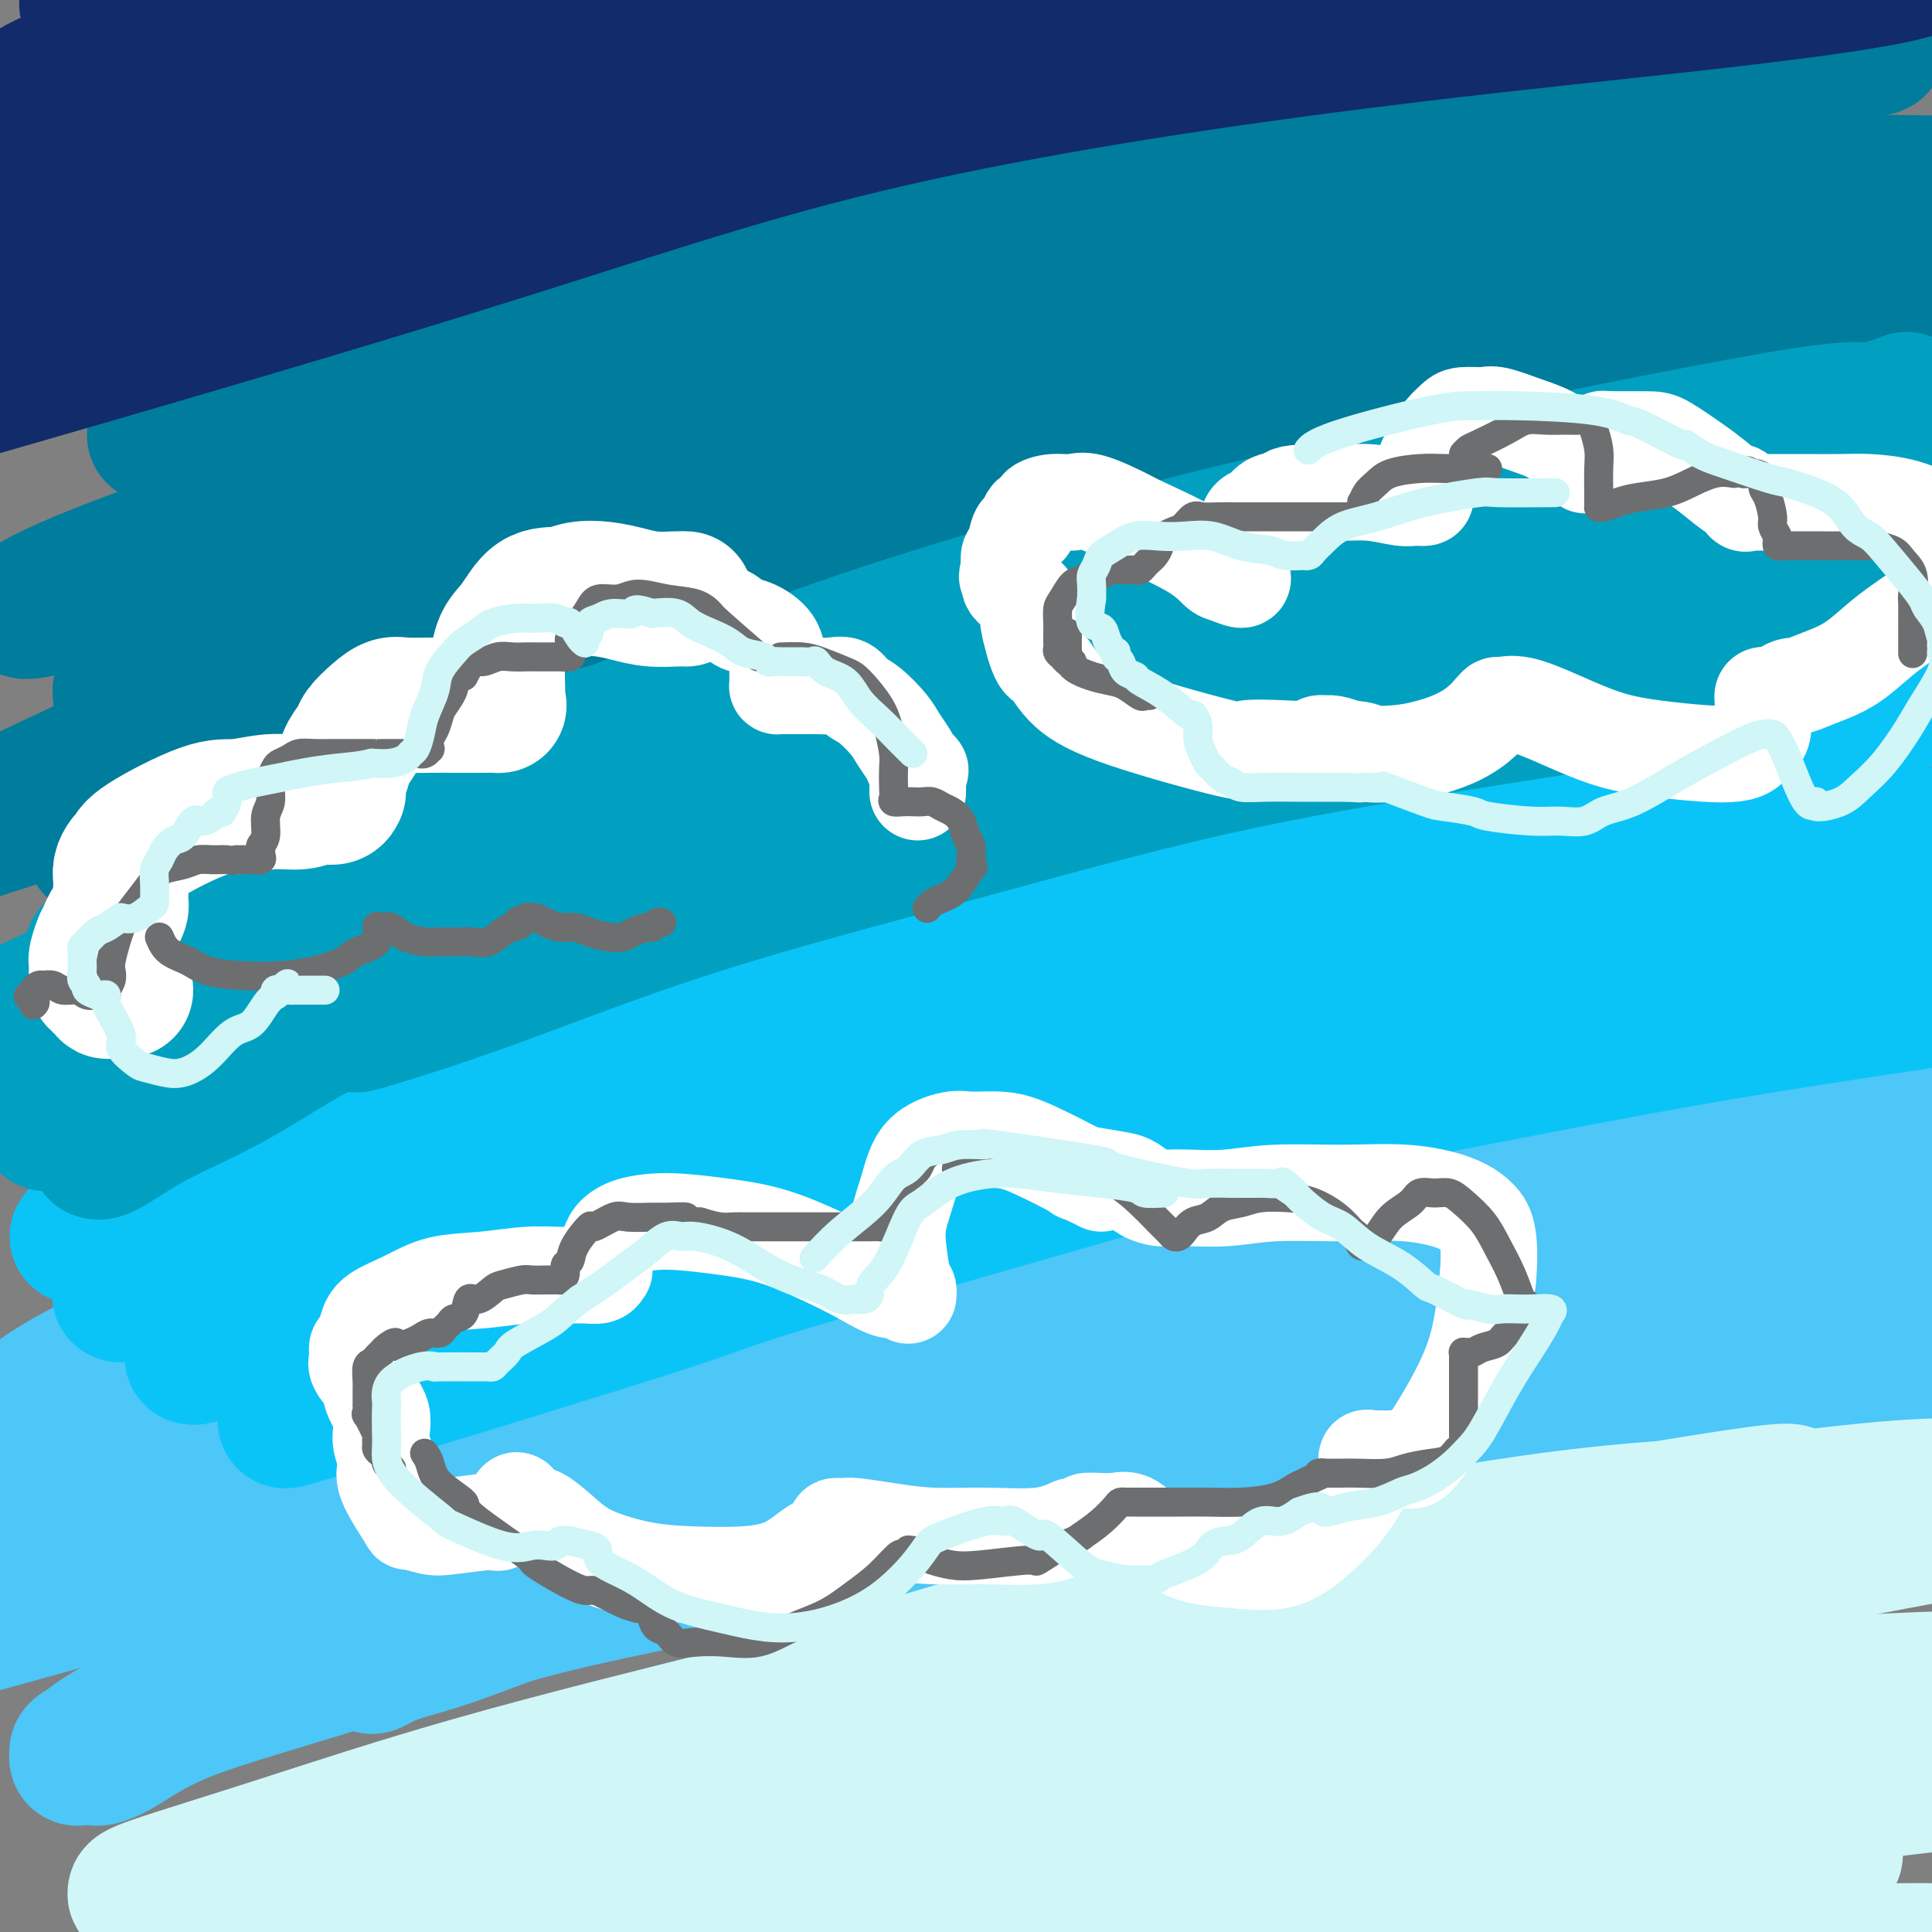 <svg viewBox='0 0 400 400' version='1.1' xmlns='http://www.w3.org/2000/svg' xmlns:xlink='http://www.w3.org/1999/xlink'><rect x="0" y="0" width="400" height="400" fill="#808080" stroke="none"/><g fill='none' stroke='#4DC6F8' stroke-width='28' stroke-linecap='round' stroke-linejoin='round'><path d='M246,215c-10.345,2.693 -20.690,5.386 -31,8c-10.310,2.614 -20.583,5.149 -30,7c-9.417,1.851 -17.976,3.019 -27,5c-9.024,1.981 -18.513,4.775 -28,7c-9.487,2.225 -18.973,3.879 -28,6c-9.027,2.121 -17.596,4.707 -25,7c-7.404,2.293 -13.644,4.292 -19,6c-5.356,1.708 -9.827,3.125 -13,4c-3.173,0.875 -5.047,1.209 -7,2c-1.953,0.791 -3.984,2.039 -4,2c-0.016,-0.039 1.984,-1.366 6,-3c4.016,-1.634 10.049,-3.577 18,-6c7.951,-2.423 17.820,-5.327 29,-8c11.180,-2.673 23.672,-5.115 37,-8c13.328,-2.885 27.493,-6.212 42,-9c14.507,-2.788 29.357,-5.038 44,-7c14.643,-1.962 29.080,-3.636 43,-5c13.920,-1.364 27.322,-2.418 39,-3c11.678,-0.582 21.630,-0.692 30,-1c8.370,-0.308 15.156,-0.814 21,-1c5.844,-0.186 10.746,-0.051 14,0c3.254,0.051 4.859,0.020 6,0c1.141,-0.020 1.816,-0.028 2,0c0.184,0.028 -0.125,0.093 0,0c0.125,-0.093 0.683,-0.345 -1,0c-1.683,0.345 -5.607,1.285 -14,2c-8.393,0.715 -21.255,1.204 -37,2c-15.745,0.796 -34.372,1.898 -53,3'/><path d='M260,225c-26.352,2.340 -40.731,4.691 -60,8c-19.269,3.309 -43.426,7.578 -65,12c-21.574,4.422 -40.565,8.997 -57,14c-16.435,5.003 -30.316,10.433 -41,15c-10.684,4.567 -18.172,8.272 -23,11c-4.828,2.728 -6.996,4.479 -9,6c-2.004,1.521 -3.846,2.813 -4,3c-0.154,0.187 1.379,-0.729 2,-1c0.621,-0.271 0.331,0.103 3,-1c2.669,-1.103 8.296,-3.684 19,-7c10.704,-3.316 26.485,-7.367 38,-11c11.515,-3.633 18.765,-6.848 50,-13c31.235,-6.152 86.457,-15.242 119,-20c32.543,-4.758 42.409,-5.184 57,-6c14.591,-0.816 33.908,-2.022 48,-3c14.092,-0.978 22.959,-1.727 30,-2c7.041,-0.273 12.256,-0.072 16,0c3.744,0.072 6.017,0.013 7,0c0.983,-0.013 0.677,0.021 1,0c0.323,-0.021 1.274,-0.095 -1,0c-2.274,0.095 -7.774,0.360 -18,1c-10.226,0.640 -25.176,1.656 -44,3c-18.824,1.344 -41.520,3.017 -64,5c-22.480,1.983 -44.744,4.276 -68,8c-23.256,3.724 -47.505,8.880 -70,14c-22.495,5.120 -43.235,10.203 -60,15c-16.765,4.797 -29.556,9.306 -39,13c-9.444,3.694 -15.543,6.571 -20,9c-4.457,2.429 -7.274,4.408 -8,5c-0.726,0.592 0.637,-0.204 2,-1'/><path d='M1,302c-10.280,3.951 -3.481,0.827 3,-2c6.481,-2.827 12.643,-5.359 24,-9c11.357,-3.641 27.910,-8.391 47,-13c19.090,-4.609 40.718,-9.075 63,-13c22.282,-3.925 45.218,-7.307 69,-10c23.782,-2.693 48.410,-4.697 72,-6c23.590,-1.303 46.143,-1.903 64,-2c17.857,-0.097 31.019,0.311 44,1c12.981,0.689 25.782,1.661 31,2c5.218,0.339 2.852,0.046 0,0c-2.852,-0.046 -6.190,0.157 -17,0c-10.810,-0.157 -29.093,-0.673 -51,0c-21.907,0.673 -47.438,2.535 -73,5c-25.562,2.465 -51.154,5.533 -77,10c-25.846,4.467 -51.947,10.334 -76,16c-24.053,5.666 -46.058,11.131 -63,16c-16.942,4.869 -28.820,9.142 -37,12c-8.180,2.858 -12.661,4.301 -15,5c-2.339,0.699 -2.537,0.656 -2,0c0.537,-0.656 1.810,-1.923 11,-5c9.190,-3.077 26.296,-7.964 49,-13c22.704,-5.036 51.005,-10.221 81,-15c29.995,-4.779 61.683,-9.151 93,-12c31.317,-2.849 62.263,-4.175 89,-5c26.737,-0.825 49.266,-1.148 66,-1c16.734,0.148 27.672,0.769 34,1c6.328,0.231 8.047,0.072 9,0c0.953,-0.072 1.141,-0.058 -5,0c-6.141,0.058 -18.612,0.159 -39,1c-20.388,0.841 -48.694,2.420 -77,4'/><path d='M318,269c-35.474,2.695 -63.657,6.932 -94,12c-30.343,5.068 -62.844,10.967 -89,17c-26.156,6.033 -45.965,12.201 -73,20c-27.035,7.799 -61.296,17.228 -75,21c-13.704,3.772 -6.852,1.886 0,0'/><path d='M327,293c-9.243,0.480 -18.486,0.960 -32,2c-13.514,1.040 -31.299,2.642 -48,5c-16.701,2.358 -32.319,5.474 -48,9c-15.681,3.526 -31.427,7.461 -45,11c-13.573,3.539 -24.974,6.682 -35,10c-10.026,3.318 -18.676,6.812 -25,9c-6.324,2.188 -10.321,3.071 -13,4c-2.679,0.929 -4.038,1.903 -4,2c0.038,0.097 1.475,-0.684 2,-1c0.525,-0.316 0.140,-0.169 5,-2c4.860,-1.831 14.965,-5.641 28,-9c13.035,-3.359 28.999,-6.267 46,-10c17.001,-3.733 35.039,-8.293 54,-12c18.961,-3.707 38.846,-6.563 58,-9c19.154,-2.437 37.576,-4.456 53,-6c15.424,-1.544 27.848,-2.613 36,-3c8.152,-0.387 12.032,-0.092 14,0c1.968,0.092 2.025,-0.017 1,0c-1.025,0.017 -3.133,0.162 -11,0c-7.867,-0.162 -21.494,-0.630 -37,0c-15.506,0.630 -32.891,2.357 -51,5c-18.109,2.643 -36.940,6.203 -56,10c-19.060,3.797 -38.348,7.833 -57,12c-18.652,4.167 -36.669,8.466 -53,13c-16.331,4.534 -30.975,9.303 -43,13c-12.025,3.697 -21.432,6.322 -28,9c-6.568,2.678 -10.297,5.408 -13,7c-2.703,1.592 -4.382,2.044 -5,2c-0.618,-0.044 -0.177,-0.584 0,-1c0.177,-0.416 0.088,-0.708 0,-1'/><path d='M20,362c-11.589,3.072 3.938,-3.747 17,-9c13.062,-5.253 23.659,-8.941 39,-14c15.341,-5.059 35.426,-11.488 56,-17c20.574,-5.512 41.636,-10.108 63,-14c21.364,-3.892 43.031,-7.082 64,-10c20.969,-2.918 41.242,-5.566 58,-7c16.758,-1.434 30.001,-1.655 40,-2c9.999,-0.345 16.753,-0.814 17,-1c0.247,-0.186 -6.015,-0.090 -10,0c-3.985,0.090 -5.694,0.174 -18,1c-12.306,0.826 -35.210,2.394 -51,4c-15.790,1.606 -24.466,3.250 -58,10c-33.534,6.750 -91.926,18.608 -124,26c-32.074,7.392 -37.832,10.320 -47,14c-9.168,3.680 -21.748,8.112 -30,11c-8.252,2.888 -12.176,4.232 -15,6c-2.824,1.768 -4.548,3.959 -5,4c-0.452,0.041 0.369,-2.067 5,-5c4.631,-2.933 13.071,-6.692 25,-11c11.929,-4.308 27.345,-9.167 45,-15c17.655,-5.833 37.549,-12.641 58,-18c20.451,-5.359 41.460,-9.268 62,-13c20.540,-3.732 40.613,-7.286 61,-10c20.387,-2.714 41.090,-4.586 59,-6c17.910,-1.414 33.027,-2.369 46,-3c12.973,-0.631 23.800,-0.939 32,-1c8.200,-0.061 13.771,0.125 19,0c5.229,-0.125 10.114,-0.563 15,-1'/><path d='M443,281c26.089,-1.000 35.311,-1.000 39,-1c3.689,0.000 1.844,0.000 0,0'/></g>
<g fill='none' stroke='#007C9C' stroke-width='28' stroke-linecap='round' stroke-linejoin='round'><path d='M117,88c-1.873,0.010 -3.746,0.021 1,0c4.746,-0.021 16.112,-0.073 28,-1c11.888,-0.927 24.297,-2.728 38,-4c13.703,-1.272 28.701,-2.015 43,-3c14.299,-0.985 27.899,-2.211 41,-3c13.101,-0.789 25.704,-1.140 36,-2c10.296,-0.860 18.284,-2.229 24,-3c5.716,-0.771 9.161,-0.942 11,-1c1.839,-0.058 2.073,-0.001 2,0c-0.073,0.001 -0.455,-0.053 -6,0c-5.545,0.053 -16.255,0.212 -30,1c-13.745,0.788 -30.526,2.205 -49,4c-18.474,1.795 -38.640,3.970 -59,7c-20.360,3.030 -40.912,6.916 -62,11c-21.088,4.084 -42.710,8.366 -61,13c-18.290,4.634 -33.247,9.618 -44,13c-10.753,3.382 -17.303,5.160 -21,6c-3.697,0.840 -4.540,0.742 -4,0c0.540,-0.742 2.464,-2.130 9,-5c6.536,-2.870 17.683,-7.224 33,-12c15.317,-4.776 34.804,-9.976 57,-15c22.196,-5.024 47.101,-9.872 73,-14c25.899,-4.128 52.794,-7.537 78,-10c25.206,-2.463 48.725,-3.980 70,-5c21.275,-1.020 40.306,-1.542 54,-2c13.694,-0.458 22.051,-0.852 27,-1c4.949,-0.148 6.492,-0.050 7,0c0.508,0.050 -0.017,0.052 -8,0c-7.983,-0.052 -23.424,-0.158 -43,0c-19.576,0.158 -43.288,0.579 -67,1'/><path d='M295,63c-31.274,0.680 -50.459,1.880 -73,4c-22.541,2.120 -48.439,5.159 -72,8c-23.561,2.841 -44.785,5.484 -62,8c-17.215,2.516 -30.422,4.906 -39,6c-8.578,1.094 -12.527,0.891 -15,1c-2.473,0.109 -3.470,0.529 2,-1c5.470,-1.529 17.406,-5.009 35,-9c17.594,-3.991 40.845,-8.495 66,-13c25.155,-4.505 52.215,-9.011 80,-13c27.785,-3.989 56.295,-7.461 83,-10c26.705,-2.539 51.606,-4.144 72,-5c20.394,-0.856 36.281,-0.962 48,-1c11.719,-0.038 19.269,-0.008 23,0c3.731,0.008 3.644,-0.007 1,0c-2.644,0.007 -7.843,0.037 -23,0c-15.157,-0.037 -40.271,-0.140 -60,-1c-19.729,-0.860 -34.071,-2.475 -79,1c-44.929,3.475 -120.444,12.042 -155,16c-34.556,3.958 -28.154,3.309 -31,4c-2.846,0.691 -14.939,2.724 -27,5c-12.061,2.276 -24.090,4.797 -31,6c-6.910,1.203 -8.702,1.089 -9,1c-0.298,-0.089 0.897,-0.151 9,-2c8.103,-1.849 23.114,-5.484 43,-10c19.886,-4.516 44.649,-9.911 70,-15c25.351,-5.089 51.292,-9.871 76,-14c24.708,-4.129 48.184,-7.604 69,-10c20.816,-2.396 38.971,-3.715 52,-5c13.029,-1.285 20.931,-2.538 26,-3c5.069,-0.462 7.305,-0.132 8,0c0.695,0.132 -0.153,0.066 -1,0'/><path d='M381,11c20.661,-2.625 -4.688,-0.187 -24,1c-19.312,1.187 -32.587,1.122 -52,2c-19.413,0.878 -44.965,2.698 -68,5c-23.035,2.302 -43.552,5.085 -63,8c-19.448,2.915 -37.826,5.961 -53,9c-15.174,3.039 -27.143,6.072 -36,9c-8.857,2.928 -14.601,5.752 -18,8c-3.399,2.248 -4.453,3.922 -3,5c1.453,1.078 5.414,1.562 16,2c10.586,0.438 27.798,0.832 49,0c21.202,-0.832 46.394,-2.890 71,-4c24.606,-1.110 48.627,-1.273 73,-1c24.373,0.273 49.100,0.980 66,2c16.900,1.020 25.973,2.351 53,6c27.027,3.649 72.008,9.614 90,12c17.992,2.386 8.996,1.193 0,0'/></g>
<g fill='none' stroke='#122B6A' stroke-width='28' stroke-linecap='round' stroke-linejoin='round'><path d='M34,30c-1.351,-0.097 -2.702,-0.194 2,-1c4.702,-0.806 15.458,-2.319 27,-4c11.542,-1.681 23.870,-3.528 39,-6c15.130,-2.472 33.063,-5.570 51,-8c17.937,-2.430 35.876,-4.192 52,-6c16.124,-1.808 30.431,-3.661 42,-5c11.569,-1.339 20.401,-2.165 27,-3c6.599,-0.835 10.964,-1.680 12,-2c1.036,-0.320 -1.257,-0.113 -2,0c-0.743,0.113 0.064,0.134 -4,0c-4.064,-0.134 -12.999,-0.424 -25,0c-12.001,0.424 -27.066,1.562 -44,3c-16.934,1.438 -35.735,3.178 -55,6c-19.265,2.822 -38.993,6.727 -57,10c-18.007,3.273 -34.292,5.912 -47,9c-12.708,3.088 -21.838,6.623 -29,9c-7.162,2.377 -12.354,3.594 -15,4c-2.646,0.406 -2.746,-0.001 -2,0c0.746,0.001 2.337,0.411 8,-1c5.663,-1.411 15.399,-4.641 28,-8c12.601,-3.359 28.069,-6.846 46,-11c17.931,-4.154 38.327,-8.973 59,-13c20.673,-4.027 41.624,-7.261 61,-10c19.376,-2.739 37.178,-4.983 53,-7c15.822,-2.017 29.664,-3.809 39,-5c9.336,-1.191 14.167,-1.782 17,-2c2.833,-0.218 3.666,-0.062 1,0c-2.666,0.062 -8.833,0.031 -15,0'/><path d='M303,-21c-8.913,0.083 -24.194,0.292 -42,1c-17.806,0.708 -38.136,1.916 -59,4c-20.864,2.084 -42.262,5.045 -63,8c-20.738,2.955 -40.814,5.904 -58,9c-17.186,3.096 -31.480,6.338 -42,9c-10.520,2.662 -17.264,4.744 -22,6c-4.736,1.256 -7.465,1.685 -9,2c-1.535,0.315 -1.878,0.517 -1,0c0.878,-0.517 2.977,-1.752 9,-4c6.023,-2.248 15.969,-5.508 29,-9c13.031,-3.492 29.148,-7.217 46,-11c16.852,-3.783 34.440,-7.623 51,-11c16.560,-3.377 32.094,-6.290 44,-8c11.906,-1.710 20.185,-2.216 26,-3c5.815,-0.784 9.167,-1.845 9,-2c-0.167,-0.155 -3.854,0.595 -6,1c-2.146,0.405 -2.751,0.464 -10,1c-7.249,0.536 -21.141,1.548 -36,3c-14.859,1.452 -30.685,3.345 -47,6c-16.315,2.655 -33.117,6.071 -47,9c-13.883,2.929 -24.845,5.372 -33,7c-8.155,1.628 -13.503,2.440 -17,3c-3.497,0.560 -5.143,0.869 -6,1c-0.857,0.131 -0.923,0.084 -1,0c-0.077,-0.084 -0.163,-0.207 4,-1c4.163,-0.793 12.574,-2.258 23,-4c10.426,-1.742 22.865,-3.762 35,-5c12.135,-1.238 23.964,-1.693 34,-2c10.036,-0.307 18.279,-0.467 24,0c5.721,0.467 8.920,1.562 10,3c1.080,1.438 0.040,3.219 -1,5'/><path d='M147,-3c-2.765,2.069 -9.178,4.740 -18,8c-8.822,3.260 -20.055,7.108 -32,11c-11.945,3.892 -24.604,7.829 -36,12c-11.396,4.171 -21.530,8.578 -29,12c-7.470,3.422 -12.276,5.860 -16,8c-3.724,2.140 -6.364,3.983 -7,4c-0.636,0.017 0.733,-1.793 1,-2c0.267,-0.207 -0.569,1.190 3,0c3.569,-1.190 11.543,-4.967 24,-9c12.457,-4.033 29.398,-8.322 48,-13c18.602,-4.678 38.864,-9.745 59,-14c20.136,-4.255 40.147,-7.700 59,-11c18.853,-3.300 36.548,-6.457 52,-9c15.452,-2.543 28.663,-4.473 39,-6c10.337,-1.527 17.802,-2.650 22,-3c4.198,-0.350 5.131,0.074 6,0c0.869,-0.074 1.676,-0.646 0,0c-1.676,0.646 -5.835,2.512 -15,5c-9.165,2.488 -23.336,5.599 -37,8c-13.664,2.401 -26.821,4.091 -57,11c-30.179,6.909 -77.380,19.036 -100,25c-22.620,5.964 -20.657,5.765 -30,9c-9.343,3.235 -29.991,9.904 -43,15c-13.009,5.096 -18.380,8.620 -23,11c-4.620,2.380 -8.489,3.615 -10,4c-1.511,0.385 -0.663,-0.081 0,0c0.663,0.081 1.142,0.710 7,-1c5.858,-1.710 17.096,-5.757 33,-11c15.904,-5.243 36.474,-11.681 59,-18c22.526,-6.319 47.007,-12.520 71,-18c23.993,-5.480 47.496,-10.240 71,-15'/><path d='M248,10c33.761,-7.204 47.164,-8.714 63,-11c15.836,-2.286 34.105,-5.348 48,-7c13.895,-1.652 23.417,-1.894 30,-2c6.583,-0.106 10.228,-0.076 12,0c1.772,0.076 1.671,0.199 1,1c-0.671,0.801 -1.911,2.281 -10,4c-8.089,1.719 -23.025,3.678 -44,6c-20.975,2.322 -47.988,5.009 -78,9c-30.012,3.991 -63.024,9.286 -91,16c-27.976,6.714 -50.917,14.846 -87,26c-36.083,11.154 -85.310,25.330 -105,31c-19.690,5.670 -9.845,2.835 0,0'/></g>
<g fill='none' stroke='#004E6A' stroke-width='28' stroke-linecap='round' stroke-linejoin='round'><path d='M39,187c2.679,-1.471 5.359,-2.941 12,-6c6.641,-3.059 17.245,-7.705 30,-13c12.755,-5.295 27.663,-11.239 44,-17c16.337,-5.761 34.105,-11.340 53,-17c18.895,-5.660 38.919,-11.401 59,-16c20.081,-4.599 40.219,-8.056 59,-11c18.781,-2.944 36.204,-5.376 51,-7c14.796,-1.624 26.967,-2.441 36,-3c9.033,-0.559 14.930,-0.861 18,-1c3.070,-0.139 3.313,-0.114 3,0c-0.313,0.114 -1.182,0.316 -7,1c-5.818,0.684 -16.583,1.848 -30,3c-13.417,1.152 -29.485,2.291 -47,4c-17.515,1.709 -36.479,3.988 -56,7c-19.521,3.012 -39.601,6.756 -60,11c-20.399,4.244 -41.118,8.987 -60,14c-18.882,5.013 -35.927,10.295 -51,15c-15.073,4.705 -28.174,8.832 -38,12c-9.826,3.168 -16.377,5.378 -21,7c-4.623,1.622 -7.318,2.657 -9,3c-1.682,0.343 -2.352,-0.005 -3,0c-0.648,0.005 -1.273,0.363 -1,0c0.273,-0.363 1.444,-1.448 6,-4c4.556,-2.552 12.496,-6.572 23,-11c10.504,-4.428 23.573,-9.265 38,-14c14.427,-4.735 30.214,-9.367 46,-14'/><path d='M134,130c21.865,-6.595 34.526,-9.083 50,-12c15.474,-2.917 33.761,-6.264 51,-9c17.239,-2.736 33.431,-4.862 48,-7c14.569,-2.138 27.516,-4.288 38,-6c10.484,-1.712 18.506,-2.987 24,-4c5.494,-1.013 8.459,-1.765 10,-2c1.541,-0.235 1.658,0.048 2,0c0.342,-0.048 0.909,-0.427 -4,0c-4.909,0.427 -15.295,1.661 -26,3c-10.705,1.339 -21.728,2.784 -45,7c-23.272,4.216 -58.792,11.205 -73,14c-14.208,2.795 -7.104,1.398 0,0'/></g>
<g fill='none' stroke='#007C9C' stroke-width='28' stroke-linecap='round' stroke-linejoin='round'><path d='M20,201c3.040,-1.751 6.080,-3.502 14,-7c7.920,-3.498 20.718,-8.744 36,-15c15.282,-6.256 33.046,-13.522 52,-20c18.954,-6.478 39.099,-12.168 60,-18c20.901,-5.832 42.560,-11.805 64,-17c21.440,-5.195 42.661,-9.612 62,-13c19.339,-3.388 36.797,-5.748 51,-8c14.203,-2.252 25.153,-4.398 33,-6c7.847,-1.602 12.592,-2.662 13,-3c0.408,-0.338 -3.519,0.044 -5,0c-1.481,-0.044 -0.514,-0.514 -8,0c-7.486,0.514 -23.424,2.011 -42,4c-18.576,1.989 -39.791,4.469 -63,8c-23.209,3.531 -48.411,8.112 -73,13c-24.589,4.888 -48.565,10.083 -71,16c-22.435,5.917 -43.331,12.558 -60,18c-16.669,5.442 -29.113,9.687 -38,13c-8.887,3.313 -14.218,5.693 -18,7c-3.782,1.307 -6.015,1.539 -7,2c-0.985,0.461 -0.722,1.151 0,0c0.722,-1.151 1.902,-4.142 9,-9c7.098,-4.858 20.112,-11.581 36,-18c15.888,-6.419 34.648,-12.532 55,-19c20.352,-6.468 42.296,-13.291 65,-19c22.704,-5.709 46.168,-10.303 68,-14c21.832,-3.697 42.032,-6.495 61,-9c18.968,-2.505 36.705,-4.716 50,-6c13.295,-1.284 22.147,-1.642 31,-2'/><path d='M395,79c25.454,-2.626 18.089,-0.692 13,0c-5.089,0.692 -7.902,0.143 -10,0c-2.098,-0.143 -3.482,0.119 -15,1c-11.518,0.881 -33.171,2.382 -56,5c-22.829,2.618 -46.835,6.353 -74,12c-27.165,5.647 -57.487,13.204 -82,20c-24.513,6.796 -43.215,12.830 -78,24c-34.785,11.170 -85.653,27.477 -106,34c-20.347,6.523 -10.174,3.261 0,0'/><path d='M56,142c-4.088,1.266 -8.177,2.531 -12,4c-3.823,1.469 -7.382,3.140 -10,4c-2.618,0.860 -4.297,0.909 -5,1c-0.703,0.091 -0.430,0.223 0,0c0.430,-0.223 1.015,-0.800 1,-1c-0.015,-0.200 -0.632,-0.023 2,-2c2.632,-1.977 8.511,-6.106 15,-10c6.489,-3.894 13.587,-7.551 22,-11c8.413,-3.449 18.140,-6.689 28,-10c9.860,-3.311 19.854,-6.693 27,-9c7.146,-2.307 11.446,-3.540 14,-4c2.554,-0.460 3.362,-0.147 3,0c-0.362,0.147 -1.896,0.127 -2,0c-0.104,-0.127 1.220,-0.362 -6,2c-7.220,2.362 -22.986,7.321 -35,11c-12.014,3.679 -20.276,6.078 -29,9c-8.724,2.922 -17.910,6.368 -25,9c-7.090,2.632 -12.083,4.451 -15,6c-2.917,1.549 -3.759,2.827 -4,3c-0.241,0.173 0.119,-0.760 0,-1c-0.119,-0.240 -0.717,0.213 2,-1c2.717,-1.213 8.750,-4.094 18,-8c9.250,-3.906 21.718,-8.839 36,-14c14.282,-5.161 30.379,-10.551 46,-16c15.621,-5.449 30.766,-10.957 44,-15c13.234,-4.043 24.557,-6.622 33,-9c8.443,-2.378 14.005,-4.555 15,-5c0.995,-0.445 -2.578,0.842 -4,1c-1.422,0.158 -0.692,-0.812 -7,1c-6.308,1.812 -19.654,6.406 -33,11'/><path d='M175,88c-16.332,5.300 -35.161,12.049 -51,19c-15.839,6.951 -28.687,14.102 -55,27c-26.313,12.898 -66.089,31.542 -82,39c-15.911,7.458 -7.955,3.729 0,0'/></g>
<g fill='none' stroke='#0BC4F7' stroke-width='28' stroke-linecap='round' stroke-linejoin='round'><path d='M235,153c-9.610,2.451 -19.220,4.903 -33,9c-13.780,4.097 -31.731,9.840 -49,16c-17.269,6.160 -33.855,12.736 -49,19c-15.145,6.264 -28.847,12.215 -40,18c-11.153,5.785 -19.755,11.404 -26,15c-6.245,3.596 -10.132,5.169 -13,7c-2.868,1.831 -4.716,3.919 -5,4c-0.284,0.081 0.994,-1.847 1,-2c0.006,-0.153 -1.262,1.467 3,0c4.262,-1.467 14.055,-6.023 26,-11c11.945,-4.977 26.042,-10.376 42,-16c15.958,-5.624 33.777,-11.474 53,-17c19.223,-5.526 39.851,-10.727 60,-16c20.149,-5.273 39.820,-10.618 58,-15c18.180,-4.382 34.870,-7.801 49,-11c14.130,-3.199 25.700,-6.177 34,-8c8.300,-1.823 13.330,-2.492 16,-3c2.670,-0.508 2.979,-0.856 4,-1c1.021,-0.144 2.756,-0.083 -1,1c-3.756,1.083 -13.001,3.187 -26,6c-12.999,2.813 -29.753,6.334 -48,11c-18.247,4.666 -37.987,10.475 -58,16c-20.013,5.525 -40.300,10.764 -60,17c-19.700,6.236 -38.814,13.469 -57,20c-18.186,6.531 -35.444,12.358 -49,18c-13.556,5.642 -23.412,11.097 -31,15c-7.588,3.903 -12.910,6.252 -16,8c-3.090,1.748 -3.947,2.894 -4,3c-0.053,0.106 0.699,-0.827 2,-2c1.301,-1.173 3.150,-2.587 5,-4'/><path d='M23,250c5.300,-3.394 15.050,-8.878 29,-16c13.950,-7.122 32.099,-15.883 50,-24c17.901,-8.117 35.554,-15.591 60,-25c24.446,-9.409 55.685,-20.754 95,-32c39.315,-11.246 86.704,-22.393 108,-27c21.296,-4.607 16.497,-2.673 13,-2c-3.497,0.673 -5.693,0.084 -7,0c-1.307,-0.084 -1.724,0.337 -11,2c-9.276,1.663 -27.411,4.568 -48,9c-20.589,4.432 -43.634,10.392 -66,16c-22.366,5.608 -44.055,10.864 -66,17c-21.945,6.136 -44.146,13.151 -64,20c-19.854,6.849 -37.361,13.532 -51,19c-13.639,5.468 -23.411,9.720 -31,13c-7.589,3.280 -12.994,5.588 -14,6c-1.006,0.412 2.387,-1.070 -2,1c-4.387,2.070 -16.555,7.693 0,-1c16.555,-8.693 61.835,-31.702 83,-42c21.165,-10.298 18.217,-7.886 31,-12c12.783,-4.114 41.297,-14.755 66,-23c24.703,-8.245 45.595,-14.093 66,-19c20.405,-4.907 40.323,-8.872 57,-12c16.677,-3.128 30.113,-5.420 40,-7c9.887,-1.580 16.224,-2.448 20,-3c3.776,-0.552 4.992,-0.787 6,-1c1.008,-0.213 1.810,-0.403 -3,0c-4.810,0.403 -15.231,1.401 -31,4c-15.769,2.599 -36.884,6.800 -58,11'/><path d='M295,122c-26.369,4.725 -46.292,9.037 -68,15c-21.708,5.963 -45.200,13.577 -67,21c-21.800,7.423 -41.907,14.657 -60,22c-18.093,7.343 -34.170,14.796 -46,21c-11.830,6.204 -19.412,11.159 -25,15c-5.588,3.841 -9.183,6.569 -11,8c-1.817,1.431 -1.858,1.566 -1,2c0.858,0.434 2.614,1.167 10,-1c7.386,-2.167 20.400,-7.234 38,-13c17.600,-5.766 39.785,-12.231 64,-19c24.215,-6.769 50.458,-13.842 78,-20c27.542,-6.158 56.381,-11.401 83,-16c26.619,-4.599 51.017,-8.555 72,-12c20.983,-3.445 38.550,-6.379 51,-8c12.450,-1.621 19.781,-1.930 24,-2c4.219,-0.070 5.326,0.100 6,0c0.674,-0.100 0.916,-0.469 -5,1c-5.916,1.469 -17.991,4.775 -35,8c-17.009,3.225 -38.952,6.368 -63,11c-24.048,4.632 -50.203,10.753 -76,18c-25.797,7.247 -51.238,15.619 -76,24c-24.762,8.381 -48.845,16.770 -70,25c-21.155,8.230 -39.383,16.300 -53,23c-13.617,6.700 -22.625,12.029 -29,16c-6.375,3.971 -10.118,6.582 -11,7c-0.882,0.418 1.098,-1.358 9,-5c7.902,-3.642 21.726,-9.152 40,-16c18.274,-6.848 40.997,-15.036 66,-23c25.003,-7.964 52.287,-15.704 80,-22c27.713,-6.296 55.857,-11.148 84,-16'/><path d='M304,186c26.430,-4.815 50.505,-8.851 70,-11c19.495,-2.149 34.409,-2.411 45,-3c10.591,-0.589 16.859,-1.504 20,-2c3.141,-0.496 3.156,-0.571 2,0c-1.156,0.571 -3.481,1.790 -13,3c-9.519,1.210 -26.231,2.412 -47,5c-20.769,2.588 -45.594,6.560 -71,12c-25.406,5.440 -51.391,12.346 -77,20c-25.609,7.654 -50.841,16.055 -74,24c-23.159,7.945 -44.245,15.432 -61,22c-16.755,6.568 -29.179,12.216 -38,16c-8.821,3.784 -14.040,5.703 -17,7c-2.960,1.297 -3.661,1.970 -3,2c0.661,0.030 2.682,-0.584 11,-4c8.318,-3.416 22.931,-9.634 42,-16c19.069,-6.366 42.592,-12.878 68,-20c25.408,-7.122 52.700,-14.852 80,-22c27.300,-7.148 54.607,-13.712 80,-19c25.393,-5.288 48.871,-9.299 67,-12c18.129,-2.701 30.907,-4.092 39,-5c8.093,-0.908 11.500,-1.332 16,-2c4.500,-0.668 10.093,-1.581 2,0c-8.093,1.581 -29.874,5.656 -44,8c-14.126,2.344 -20.599,2.959 -28,4c-7.401,1.041 -15.731,2.510 -34,6c-18.269,3.490 -46.475,9.002 -71,15c-24.525,5.998 -45.367,12.483 -66,19c-20.633,6.517 -41.056,13.066 -57,19c-15.944,5.934 -27.408,11.251 -36,15c-8.592,3.749 -14.312,5.928 -17,7c-2.688,1.072 -2.344,1.036 -2,1'/><path d='M90,275c-7.414,3.444 1.552,0.553 13,-3c11.448,-3.553 25.378,-7.767 44,-13c18.622,-5.233 41.935,-11.484 66,-17c24.065,-5.516 48.883,-10.295 73,-15c24.117,-4.705 47.535,-9.335 69,-13c21.465,-3.665 40.978,-6.365 51,-8c10.022,-1.635 10.553,-2.204 17,-3c6.447,-0.796 18.811,-1.820 21,-2c2.189,-0.180 -5.795,0.483 -18,2c-12.205,1.517 -28.629,3.888 -49,7c-20.371,3.112 -44.687,6.964 -69,12c-24.313,5.036 -48.623,11.254 -72,17c-23.377,5.746 -45.820,11.018 -66,17c-20.180,5.982 -38.095,12.673 -53,18c-14.905,5.327 -26.800,9.289 -35,12c-8.200,2.711 -12.706,4.172 -15,5c-2.294,0.828 -2.375,1.022 -5,2c-2.625,0.978 -7.795,2.740 8,-2c15.795,-4.740 52.553,-15.982 68,-21c15.447,-5.018 9.582,-3.813 34,-11c24.418,-7.187 79.119,-22.768 101,-29c21.881,-6.232 10.940,-3.116 0,0'/></g>
<g fill='none' stroke='#01A0C0' stroke-width='28' stroke-linecap='round' stroke-linejoin='round'><path d='M19,197c2.936,-1.564 5.872,-3.129 11,-5c5.128,-1.871 12.449,-4.049 21,-7c8.551,-2.951 18.331,-6.676 29,-10c10.669,-3.324 22.227,-6.246 34,-10c11.773,-3.754 23.761,-8.340 35,-12c11.239,-3.660 21.731,-6.392 31,-9c9.269,-2.608 17.317,-5.091 24,-7c6.683,-1.909 12.002,-3.246 16,-4c3.998,-0.754 6.675,-0.927 7,-1c0.325,-0.073 -1.704,-0.045 -2,0c-0.296,0.045 1.140,0.108 -2,1c-3.140,0.892 -10.856,2.613 -20,5c-9.144,2.387 -19.716,5.438 -32,9c-12.284,3.562 -26.279,7.633 -40,12c-13.721,4.367 -27.169,9.031 -40,14c-12.831,4.969 -25.046,10.245 -36,15c-10.954,4.755 -20.649,8.989 -28,13c-7.351,4.011 -12.359,7.800 -16,11c-3.641,3.200 -5.915,5.810 -7,7c-1.085,1.190 -0.980,0.961 -1,1c-0.020,0.039 -0.165,0.346 1,-1c1.165,-1.346 3.640,-4.347 8,-7c4.360,-2.653 10.607,-4.960 19,-9c8.393,-4.040 18.934,-9.815 31,-15c12.066,-5.185 25.657,-9.782 41,-15c15.343,-5.218 32.439,-11.059 50,-16c17.561,-4.941 35.589,-8.983 54,-13c18.411,-4.017 37.206,-8.008 56,-12'/><path d='M263,132c26.456,-5.465 37.597,-6.627 51,-8c13.403,-1.373 29.069,-2.956 42,-4c12.931,-1.044 23.125,-1.548 31,-2c7.875,-0.452 13.429,-0.852 17,-1c3.571,-0.148 5.159,-0.045 6,0c0.841,0.045 0.936,0.031 0,0c-0.936,-0.031 -2.902,-0.079 -9,0c-6.098,0.079 -16.327,0.287 -29,1c-12.673,0.713 -27.789,1.933 -45,4c-17.211,2.067 -36.517,4.982 -57,9c-20.483,4.018 -42.142,9.141 -64,15c-21.858,5.859 -43.914,12.456 -64,19c-20.086,6.544 -38.202,13.035 -54,19c-15.798,5.965 -29.278,11.402 -39,16c-9.722,4.598 -15.685,8.356 -20,11c-4.315,2.644 -6.981,4.175 -7,4c-0.019,-0.175 2.610,-2.056 4,-3c1.390,-0.944 1.543,-0.952 8,-4c6.457,-3.048 19.219,-9.135 34,-15c14.781,-5.865 31.581,-11.510 50,-18c18.419,-6.490 38.456,-13.827 59,-20c20.544,-6.173 41.594,-11.181 62,-16c20.406,-4.819 40.168,-9.449 58,-13c17.832,-3.551 33.736,-6.023 48,-8c14.264,-1.977 26.889,-3.459 36,-5c9.111,-1.541 14.706,-3.142 20,-4c5.294,-0.858 10.285,-0.972 11,-1c0.715,-0.028 -2.846,0.031 -4,0c-1.154,-0.031 0.099,-0.152 -5,0c-5.099,0.152 -16.549,0.576 -28,1'/><path d='M375,109c-13.337,0.689 -28.179,1.912 -45,4c-16.821,2.088 -35.620,5.042 -54,8c-18.380,2.958 -36.339,5.921 -53,9c-16.661,3.079 -32.023,6.275 -45,9c-12.977,2.725 -23.570,4.978 -32,7c-8.430,2.022 -14.696,3.814 -19,5c-4.304,1.186 -6.646,1.767 -7,2c-0.354,0.233 1.279,0.120 2,0c0.721,-0.120 0.531,-0.246 5,-2c4.469,-1.754 13.597,-5.134 24,-9c10.403,-3.866 22.080,-8.217 37,-13c14.920,-4.783 33.083,-9.997 48,-14c14.917,-4.003 26.590,-6.795 51,-12c24.410,-5.205 61.558,-12.823 80,-16c18.442,-3.177 18.179,-1.911 20,-2c1.821,-0.089 5.728,-1.532 7,-2c1.272,-0.468 -0.089,0.039 0,0c0.089,-0.039 1.628,-0.623 0,0c-1.628,0.623 -6.425,2.455 -15,4c-8.575,1.545 -20.930,2.805 -34,5c-13.070,2.195 -26.855,5.325 -42,9c-15.145,3.675 -31.648,7.896 -48,12c-16.352,4.104 -32.552,8.091 -48,13c-15.448,4.909 -30.144,10.741 -43,16c-12.856,5.259 -23.873,9.944 -33,14c-9.127,4.056 -16.366,7.482 -21,10c-4.634,2.518 -6.665,4.129 -8,5c-1.335,0.871 -1.975,1.004 -1,1c0.975,-0.004 3.564,-0.144 11,-2c7.436,-1.856 19.718,-5.428 32,-9'/><path d='M144,161c15.009,-3.944 31.532,-8.803 50,-13c18.468,-4.197 38.880,-7.731 59,-11c20.120,-3.269 39.949,-6.274 59,-9c19.051,-2.726 37.324,-5.172 54,-7c16.676,-1.828 31.755,-3.039 43,-4c11.245,-0.961 18.658,-1.671 25,-2c6.342,-0.329 11.614,-0.276 11,0c-0.614,0.276 -7.114,0.774 -4,0c3.114,-0.774 15.843,-2.819 -5,0c-20.843,2.819 -75.259,10.503 -99,14c-23.741,3.497 -16.806,2.807 -26,5c-9.194,2.193 -34.516,7.268 -55,12c-20.484,4.732 -36.131,9.120 -54,15c-17.869,5.880 -37.962,13.253 -48,17c-10.038,3.747 -10.021,3.867 -21,8c-10.979,4.133 -32.953,12.280 -44,17c-11.047,4.720 -11.167,6.012 -12,7c-0.833,0.988 -2.378,1.671 -3,2c-0.622,0.329 -0.322,0.303 4,-1c4.322,-1.303 12.667,-3.883 24,-8c11.333,-4.117 25.656,-9.769 42,-15c16.344,-5.231 34.711,-10.040 53,-15c18.289,-4.960 36.500,-10.071 54,-14c17.500,-3.929 34.288,-6.675 49,-9c14.712,-2.325 27.349,-4.229 37,-6c9.651,-1.771 16.315,-3.408 21,-4c4.685,-0.592 7.390,-0.138 7,0c-0.390,0.138 -3.874,-0.040 -6,0c-2.126,0.040 -2.893,0.297 -9,1c-6.107,0.703 -17.553,1.851 -29,3'/><path d='M321,144c-13.487,1.356 -25.205,2.746 -39,5c-13.795,2.254 -29.667,5.370 -46,9c-16.333,3.630 -33.128,7.773 -49,12c-15.872,4.227 -30.822,8.540 -45,13c-14.178,4.460 -27.584,9.069 -40,14c-12.416,4.931 -23.842,10.185 -34,15c-10.158,4.815 -19.047,9.189 -26,13c-6.953,3.811 -11.971,7.057 -15,9c-3.029,1.943 -4.069,2.584 -5,3c-0.931,0.416 -1.754,0.609 -2,1c-0.246,0.391 0.084,0.982 2,0c1.916,-0.982 5.417,-3.535 10,-6c4.583,-2.465 10.248,-4.841 16,-8c5.752,-3.159 11.592,-7.102 17,-10c5.408,-2.898 10.384,-4.750 13,-6c2.616,-1.250 2.873,-1.897 2,-2c-0.873,-0.103 -2.876,0.339 -7,1c-4.124,0.661 -10.370,1.540 -23,7c-12.630,5.460 -31.644,15.502 -38,18c-6.356,2.498 -0.054,-2.547 12,-10c12.054,-7.453 29.861,-17.314 46,-26c16.139,-8.686 30.611,-16.196 39,-21c8.389,-4.804 10.694,-6.902 13,-9'/><path d='M122,166c18.661,-10.987 10.312,-5.455 -5,0c-15.312,5.455 -37.589,10.833 -51,15c-13.411,4.167 -17.957,7.122 -32,14c-14.043,6.878 -37.584,17.679 -47,22c-9.416,4.321 -4.708,2.160 0,0'/></g>
<g fill='none' stroke='#D0F6F7' stroke-width='28' stroke-linecap='round' stroke-linejoin='round'><path d='M233,362c-3.354,-0.774 -6.709,-1.547 -14,-2c-7.291,-0.453 -18.519,-0.585 -31,0c-12.481,0.585 -26.213,1.887 -41,4c-14.787,2.113 -30.627,5.036 -45,8c-14.373,2.964 -27.279,5.969 -38,9c-10.721,3.031 -19.257,6.088 -25,8c-5.743,1.912 -8.691,2.679 -10,3c-1.309,0.321 -0.978,0.197 -1,0c-0.022,-0.197 -0.398,-0.468 4,-2c4.398,-1.532 13.569,-4.327 25,-8c11.431,-3.673 25.124,-8.226 42,-13c16.876,-4.774 36.937,-9.770 58,-15c21.063,-5.230 43.127,-10.694 65,-15c21.873,-4.306 43.554,-7.454 64,-11c20.446,-3.546 39.655,-7.489 56,-10c16.345,-2.511 29.824,-3.590 40,-5c10.176,-1.410 17.047,-3.152 21,-4c3.953,-0.848 4.987,-0.801 4,-1c-0.987,-0.199 -3.994,-0.643 -13,0c-9.006,0.643 -24.010,2.374 -42,5c-17.990,2.626 -38.965,6.147 -62,11c-23.035,4.853 -48.129,11.038 -73,18c-24.871,6.962 -49.517,14.701 -73,23c-23.483,8.299 -45.802,17.159 -64,25c-18.198,7.841 -32.274,14.662 -42,20c-9.726,5.338 -15.102,9.194 -18,11c-2.898,1.806 -3.319,1.563 -4,2c-0.681,0.437 -1.623,1.553 2,0c3.623,-1.553 11.812,-5.777 20,-10'/><path d='M38,413c9.685,-4.316 22.897,-10.106 38,-16c15.103,-5.894 32.095,-11.890 51,-18c18.905,-6.110 39.721,-12.333 61,-18c21.279,-5.667 43.021,-10.779 64,-15c20.979,-4.221 41.197,-7.551 60,-11c18.803,-3.449 36.192,-7.018 51,-10c14.808,-2.982 27.034,-5.378 36,-7c8.966,-1.622 14.671,-2.469 18,-3c3.329,-0.531 4.281,-0.747 4,-1c-0.281,-0.253 -1.797,-0.542 -10,0c-8.203,0.542 -23.095,1.916 -41,4c-17.905,2.084 -38.822,4.879 -61,9c-22.178,4.121 -45.615,9.568 -69,15c-23.385,5.432 -46.718,10.848 -69,17c-22.282,6.152 -43.514,13.042 -61,19c-17.486,5.958 -31.226,10.986 -41,14c-9.774,3.014 -15.582,4.013 -19,5c-3.418,0.987 -4.447,1.962 -4,2c0.447,0.038 2.368,-0.863 9,-4c6.632,-3.137 17.975,-8.511 31,-14c13.025,-5.489 27.732,-11.091 44,-17c16.268,-5.909 34.095,-12.123 53,-18c18.905,-5.877 38.886,-11.418 58,-16c19.114,-4.582 37.361,-8.206 53,-11c15.639,-2.794 28.672,-4.760 42,-6c13.328,-1.240 26.953,-1.756 32,-2c5.047,-0.244 1.518,-0.217 2,-1c0.482,-0.783 4.974,-2.375 -11,0c-15.974,2.375 -52.416,8.716 -71,12c-18.584,3.284 -19.310,3.510 -33,7c-13.690,3.490 -40.345,10.245 -67,17'/><path d='M188,346c-26.609,6.904 -43.131,12.162 -60,18c-16.869,5.838 -34.086,12.254 -46,17c-11.914,4.746 -18.525,7.821 -23,10c-4.475,2.179 -6.814,3.461 -8,4c-1.186,0.539 -1.219,0.335 3,0c4.219,-0.335 12.688,-0.803 24,-3c11.312,-2.197 25.466,-6.125 42,-10c16.534,-3.875 35.449,-7.696 56,-11c20.551,-3.304 42.737,-6.089 65,-9c22.263,-2.911 44.604,-5.947 65,-8c20.396,-2.053 38.847,-3.124 53,-4c14.153,-0.876 24.007,-1.558 33,-2c8.993,-0.442 17.126,-0.644 13,0c-4.126,0.644 -20.512,2.133 -37,4c-16.488,1.867 -33.077,4.114 -52,8c-18.923,3.886 -40.178,9.413 -61,15c-20.822,5.587 -41.209,11.233 -59,17c-17.791,5.767 -32.985,11.653 -45,16c-12.015,4.347 -20.850,7.154 -26,9c-5.150,1.846 -6.614,2.730 -6,3c0.614,0.270 3.305,-0.075 12,-2c8.695,-1.925 23.393,-5.430 42,-10c18.607,-4.570 41.123,-10.204 64,-15c22.877,-4.796 46.116,-8.752 69,-12c22.884,-3.248 45.413,-5.787 64,-8c18.587,-2.213 33.232,-4.098 44,-5c10.768,-0.902 17.659,-0.819 21,-1c3.341,-0.181 3.130,-0.626 1,-1c-2.130,-0.374 -6.180,-0.678 -16,0c-9.820,0.678 -25.410,2.339 -41,4'/><path d='M379,370c-10.247,0.559 -7.865,0.456 -27,5c-19.135,4.544 -59.787,13.733 -87,21c-27.213,7.267 -40.988,12.611 -56,18c-15.012,5.389 -31.261,10.821 -40,14c-8.739,3.179 -9.969,4.103 -14,6c-4.031,1.897 -10.863,4.766 -13,6c-2.137,1.234 0.421,0.835 7,0c6.579,-0.835 17.180,-2.104 30,-4c12.820,-1.896 27.861,-4.420 45,-7c17.139,-2.580 36.378,-5.216 55,-8c18.622,-2.784 36.626,-5.716 53,-8c16.374,-2.284 31.116,-3.919 43,-5c11.884,-1.081 20.910,-1.609 26,-2c5.090,-0.391 6.245,-0.647 8,-1c1.755,-0.353 4.111,-0.804 -1,-1c-5.111,-0.196 -17.688,-0.139 -23,0c-5.312,0.139 -3.359,0.359 -19,2c-15.641,1.641 -48.876,4.702 -71,8c-22.124,3.298 -33.137,6.834 -45,10c-11.863,3.166 -24.575,5.962 -33,8c-8.425,2.038 -12.562,3.320 -15,4c-2.438,0.680 -3.179,0.760 -3,1c0.179,0.240 1.276,0.639 8,0c6.724,-0.639 19.075,-2.318 29,-4c9.925,-1.682 17.423,-3.368 43,-7c25.577,-3.632 69.232,-9.211 93,-12c23.768,-2.789 27.649,-2.789 33,-3c5.351,-0.211 12.171,-0.634 16,-1c3.829,-0.366 4.665,-0.676 3,-1c-1.665,-0.324 -5.833,-0.662 -10,-1'/><path d='M414,408c-6.601,-0.178 -18.105,-0.122 -31,0c-12.895,0.122 -27.181,0.309 -43,2c-15.819,1.691 -33.170,4.887 -49,8c-15.830,3.113 -30.139,6.143 -43,9c-12.861,2.857 -24.273,5.542 -32,7c-7.727,1.458 -11.770,1.688 -14,2c-2.230,0.312 -2.648,0.705 -2,1c0.648,0.295 2.360,0.491 9,-1c6.640,-1.491 18.207,-4.669 31,-8c12.793,-3.331 26.812,-6.816 41,-11c14.188,-4.184 28.546,-9.069 42,-13c13.454,-3.931 26.002,-6.908 35,-10c8.998,-3.092 14.444,-6.298 18,-8c3.556,-1.702 5.222,-1.901 3,-3c-2.222,-1.099 -8.333,-3.098 -19,-4c-10.667,-0.902 -25.889,-0.707 -43,0c-17.111,0.707 -36.112,1.927 -58,5c-21.888,3.073 -46.664,7.999 -59,10c-12.336,2.001 -12.232,1.075 -27,5c-14.768,3.925 -44.407,12.699 -60,17c-15.593,4.301 -17.140,4.127 -16,4c1.140,-0.127 4.968,-0.207 8,-1c3.032,-0.793 5.268,-2.297 13,-5c7.732,-2.703 20.961,-6.604 34,-11c13.039,-4.396 25.887,-9.286 38,-13c12.113,-3.714 23.492,-6.252 32,-8c8.508,-1.748 14.147,-2.706 17,-3c2.853,-0.294 2.922,0.075 2,0c-0.922,-0.075 -2.835,-0.593 -9,0c-6.165,0.593 -16.583,2.296 -27,4'/><path d='M205,383c-11.675,2.278 -23.861,5.971 -35,9c-11.139,3.029 -21.230,5.392 -36,11c-14.770,5.608 -34.220,14.459 -42,18c-7.780,3.541 -3.890,1.770 0,0'/></g>
<g fill='none' stroke='#FFFFFF' stroke-width='28' stroke-linecap='round' stroke-linejoin='round'><path d='M142,124c-0.399,-0.023 -0.799,-0.046 -2,0c-1.201,0.046 -3.205,0.160 -5,0c-1.795,-0.160 -3.383,-0.593 -5,-1c-1.617,-0.407 -3.265,-0.787 -5,-1c-1.735,-0.213 -3.557,-0.260 -5,0c-1.443,0.260 -2.506,0.828 -4,1c-1.494,0.172 -3.420,-0.050 -5,1c-1.580,1.050 -2.816,3.374 -4,5c-1.184,1.626 -2.318,2.555 -3,4c-0.682,1.445 -0.912,3.406 -1,5c-0.088,1.594 -0.035,2.819 0,4c0.035,1.181 0.051,2.316 0,3c-0.051,0.684 -0.168,0.915 0,1c0.168,0.085 0.621,0.023 0,0c-0.621,-0.023 -2.315,-0.007 -4,0c-1.685,0.007 -3.360,0.007 -5,0c-1.640,-0.007 -3.245,-0.020 -5,0c-1.755,0.020 -3.659,0.073 -5,0c-1.341,-0.073 -2.117,-0.274 -3,0c-0.883,0.274 -1.872,1.021 -3,2c-1.128,0.979 -2.395,2.190 -3,3c-0.605,0.810 -0.547,1.218 -1,2c-0.453,0.782 -1.415,1.938 -2,3c-0.585,1.062 -0.792,2.031 -1,3'/><path d='M71,159c-1.774,2.360 -1.209,1.761 -1,2c0.209,0.239 0.062,1.317 0,2c-0.062,0.683 -0.037,0.972 0,1c0.037,0.028 0.088,-0.204 0,0c-0.088,0.204 -0.315,0.843 -1,1c-0.685,0.157 -1.827,-0.170 -3,0c-1.173,0.170 -2.377,0.836 -4,1c-1.623,0.164 -3.664,-0.173 -6,0c-2.336,0.173 -4.969,0.858 -7,1c-2.031,0.142 -3.462,-0.257 -7,1c-3.538,1.257 -9.183,4.171 -12,6c-2.817,1.829 -2.807,2.575 -3,3c-0.193,0.425 -0.587,0.530 -1,1c-0.413,0.470 -0.843,1.306 -1,2c-0.157,0.694 -0.042,1.247 0,2c0.042,0.753 0.011,1.708 0,2c-0.011,0.292 -0.002,-0.077 0,0c0.002,0.077 -0.002,0.602 0,1c0.002,0.398 0.012,0.669 0,1c-0.012,0.331 -0.045,0.721 0,1c0.045,0.279 0.167,0.446 0,1c-0.167,0.554 -0.622,1.495 -1,2c-0.378,0.505 -0.679,0.573 -1,1c-0.321,0.427 -0.660,1.214 -1,2'/><path d='M22,193c-1.403,3.229 -0.909,1.802 -1,2c-0.091,0.198 -0.767,2.022 -1,3c-0.233,0.978 -0.022,1.109 0,2c0.022,0.891 -0.144,2.540 0,3c0.144,0.460 0.599,-0.269 1,0c0.401,0.269 0.747,1.536 1,2c0.253,0.464 0.411,0.124 1,0c0.589,-0.124 1.608,-0.033 2,0c0.392,0.033 0.157,0.009 0,0c-0.157,-0.009 -0.234,-0.002 0,0c0.234,0.002 0.781,0.001 1,0c0.219,-0.001 0.109,-0.000 0,0'/></g>
<g fill='none' stroke='#FFFFFF' stroke-width='20' stroke-linecap='round' stroke-linejoin='round'><path d='M142,127c1.312,0.057 2.625,0.114 4,0c1.375,-0.114 2.813,-0.399 4,0c1.187,0.399 2.122,1.482 3,2c0.878,0.518 1.699,0.471 3,1c1.301,0.529 3.081,1.634 4,3c0.919,1.366 0.978,2.993 1,4c0.022,1.007 0.008,1.394 0,2c-0.008,0.606 -0.010,1.430 0,2c0.010,0.570 0.032,0.885 0,1c-0.032,0.115 -0.119,0.031 0,0c0.119,-0.031 0.443,-0.008 1,0c0.557,0.008 1.346,0.000 2,0c0.654,-0.000 1.172,0.006 2,0c0.828,-0.006 1.967,-0.026 3,0c1.033,0.026 1.961,0.097 3,0c1.039,-0.097 2.189,-0.361 3,0c0.811,0.361 1.282,1.346 2,2c0.718,0.654 1.684,0.976 3,2c1.316,1.024 2.982,2.749 4,4c1.018,1.251 1.390,2.029 2,3c0.610,0.971 1.460,2.135 2,3c0.540,0.865 0.770,1.433 1,2'/><path d='M189,158c2.392,2.597 1.373,1.091 1,1c-0.373,-0.091 -0.100,1.233 0,2c0.100,0.767 0.027,0.976 0,1c-0.027,0.024 -0.007,-0.138 0,0c0.007,0.138 0.002,0.576 0,1c-0.002,0.424 -0.001,0.836 0,1c0.001,0.164 0.000,0.082 0,0'/><path d='M328,96c0.247,0.261 0.494,0.521 0,0c-0.494,-0.521 -1.730,-1.824 -3,-3c-1.270,-1.176 -2.574,-2.225 -4,-3c-1.426,-0.775 -2.973,-1.277 -5,-2c-2.027,-0.723 -4.535,-1.666 -6,-2c-1.465,-0.334 -1.887,-0.057 -3,0c-1.113,0.057 -2.919,-0.104 -4,0c-1.081,0.104 -1.438,0.475 -2,1c-0.562,0.525 -1.327,1.204 -2,2c-0.673,0.796 -1.252,1.708 -2,3c-0.748,1.292 -1.663,2.963 -2,4c-0.337,1.037 -0.096,1.440 0,2c0.096,0.560 0.047,1.275 0,2c-0.047,0.725 -0.092,1.458 0,2c0.092,0.542 0.322,0.891 0,1c-0.322,0.109 -1.197,-0.023 -2,0c-0.803,0.023 -1.535,0.202 -3,0c-1.465,-0.202 -3.664,-0.785 -6,-1c-2.336,-0.215 -4.810,-0.061 -7,0c-2.190,0.061 -4.095,0.031 -6,0'/><path d='M271,102c-4.688,0.041 -4.408,0.643 -5,1c-0.592,0.357 -2.057,0.469 -3,1c-0.943,0.531 -1.363,1.482 -2,2c-0.637,0.518 -1.491,0.605 -2,1c-0.509,0.395 -0.673,1.099 -1,2c-0.327,0.901 -0.817,1.997 -1,3c-0.183,1.003 -0.059,1.911 0,3c0.059,1.089 0.053,2.357 0,3c-0.053,0.643 -0.153,0.659 0,1c0.153,0.341 0.559,1.006 0,1c-0.559,-0.006 -2.085,-0.682 -3,-1c-0.915,-0.318 -1.221,-0.279 -2,-1c-0.779,-0.721 -2.031,-2.203 -5,-4c-2.969,-1.797 -7.655,-3.908 -10,-5c-2.345,-1.092 -2.349,-1.165 -4,-2c-1.651,-0.835 -4.948,-2.431 -7,-3c-2.052,-0.569 -2.859,-0.112 -4,0c-1.141,0.112 -2.615,-0.120 -4,0c-1.385,0.120 -2.679,0.592 -3,1c-0.321,0.408 0.332,0.751 0,1c-0.332,0.249 -1.648,0.404 -2,1c-0.352,0.596 0.259,1.632 0,2c-0.259,0.368 -1.389,0.068 -2,1c-0.611,0.932 -0.703,3.097 -1,4c-0.297,0.903 -0.799,0.544 -1,1c-0.201,0.456 -0.100,1.728 0,3'/><path d='M209,118c-0.927,2.174 -0.246,1.108 0,1c0.246,-0.108 0.056,0.742 0,1c-0.056,0.258 0.023,-0.075 0,0c-0.023,0.075 -0.147,0.559 0,1c0.147,0.441 0.565,0.840 1,1c0.435,0.160 0.887,0.080 1,0c0.113,-0.080 -0.113,-0.159 0,0c0.113,0.159 0.564,0.555 1,1c0.436,0.445 0.855,0.940 1,1c0.145,0.060 0.016,-0.313 0,0c-0.016,0.313 0.081,1.314 0,2c-0.081,0.686 -0.341,1.058 0,3c0.341,1.942 1.281,5.453 2,7c0.719,1.547 1.215,1.129 2,2c0.785,0.871 1.858,3.032 4,5c2.142,1.968 5.354,3.744 12,6c6.646,2.256 16.726,4.993 21,6c4.274,1.007 2.743,0.284 4,0c1.257,-0.284 5.302,-0.128 8,0c2.698,0.128 4.049,0.230 5,0c0.951,-0.230 1.504,-0.791 2,-1c0.496,-0.209 0.937,-0.066 1,0c0.063,0.066 -0.252,0.056 0,0c0.252,-0.056 1.072,-0.159 2,0c0.928,0.159 1.964,0.579 3,1'/><path d='M279,155c4.486,0.216 3.200,0.757 4,1c0.800,0.243 3.685,0.188 6,0c2.315,-0.188 4.060,-0.510 6,-1c1.940,-0.490 4.076,-1.150 6,-2c1.924,-0.850 3.635,-1.890 5,-3c1.365,-1.110 2.384,-2.290 3,-3c0.616,-0.710 0.828,-0.951 1,-1c0.172,-0.049 0.302,0.095 1,0c0.698,-0.095 1.963,-0.428 4,0c2.037,0.428 4.846,1.618 8,3c3.154,1.382 6.655,2.957 10,4c3.345,1.043 6.535,1.555 10,2c3.465,0.445 7.205,0.822 10,1c2.795,0.178 4.644,0.156 6,0c1.356,-0.156 2.220,-0.447 3,-1c0.780,-0.553 1.477,-1.366 2,-2c0.523,-0.634 0.872,-1.087 1,-2c0.128,-0.913 0.034,-2.287 0,-3c-0.034,-0.713 -0.007,-0.765 0,-1c0.007,-0.235 -0.006,-0.651 0,-1c0.006,-0.349 0.033,-0.630 0,-1c-0.033,-0.370 -0.124,-0.831 0,-1c0.124,-0.169 0.464,-0.048 1,0c0.536,0.048 1.268,0.024 2,0'/><path d='M368,144c2.181,-2.273 3.133,-1.955 4,-2c0.867,-0.045 1.648,-0.454 3,-1c1.352,-0.546 3.276,-1.228 5,-2c1.724,-0.772 3.249,-1.633 5,-3c1.751,-1.367 3.726,-3.239 6,-5c2.274,-1.761 4.845,-3.412 7,-5c2.155,-1.588 3.893,-3.112 5,-5c1.107,-1.888 1.582,-4.140 2,-6c0.418,-1.860 0.779,-3.328 1,-4c0.221,-0.672 0.304,-0.548 0,-1c-0.304,-0.452 -0.994,-1.480 -2,-2c-1.006,-0.520 -2.327,-0.532 -4,-1c-1.673,-0.468 -3.697,-1.393 -6,-2c-2.303,-0.607 -4.886,-0.895 -7,-1c-2.114,-0.105 -3.761,-0.028 -6,0c-2.239,0.028 -5.072,0.008 -7,0c-1.928,-0.008 -2.950,-0.002 -4,0c-1.050,0.002 -2.127,-0.000 -3,0c-0.873,0.000 -1.543,0.002 -2,0c-0.457,-0.002 -0.700,-0.009 -1,0c-0.300,0.009 -0.655,0.033 -1,0c-0.345,-0.033 -0.679,-0.123 -1,0c-0.321,0.123 -0.628,0.460 -1,0c-0.372,-0.460 -0.810,-1.717 -1,-2c-0.190,-0.283 -0.133,0.407 -1,0c-0.867,-0.407 -2.658,-1.913 -4,-3c-1.342,-1.087 -2.236,-1.755 -4,-3c-1.764,-1.245 -4.398,-3.066 -6,-4c-1.602,-0.934 -2.172,-0.981 -4,-1c-1.828,-0.019 -4.914,-0.009 -8,0'/><path d='M333,91c-2.000,-0.167 -1.000,-0.083 0,0'/><path d='M228,245c-0.877,-0.445 -1.754,-0.889 -2,-1c-0.246,-0.111 0.138,0.112 -2,-1c-2.138,-1.112 -6.800,-3.560 -10,-5c-3.200,-1.440 -4.940,-1.872 -7,-2c-2.060,-0.128 -4.440,0.047 -6,0c-1.560,-0.047 -2.300,-0.315 -4,0c-1.700,0.315 -4.362,1.212 -6,3c-1.638,1.788 -2.253,4.468 -3,7c-0.747,2.532 -1.626,4.917 -2,7c-0.374,2.083 -0.243,3.866 0,6c0.243,2.134 0.599,4.620 1,6c0.401,1.380 0.847,1.654 1,2c0.153,0.346 0.014,0.764 0,1c-0.014,0.236 0.097,0.290 0,0c-0.097,-0.290 -0.402,-0.924 -1,-1c-0.598,-0.076 -1.489,0.408 -3,0c-1.511,-0.408 -3.642,-1.706 -6,-3c-2.358,-1.294 -4.944,-2.582 -8,-4c-3.056,-1.418 -6.582,-2.966 -10,-4c-3.418,-1.034 -6.726,-1.553 -10,-2c-3.274,-0.447 -6.512,-0.821 -9,-1c-2.488,-0.179 -4.225,-0.161 -6,0c-1.775,0.161 -3.586,0.466 -5,1c-1.414,0.534 -2.431,1.298 -3,2c-0.569,0.702 -0.692,1.343 -1,2c-0.308,0.657 -0.802,1.331 -1,2c-0.198,0.669 -0.099,1.335 0,2'/><path d='M125,262c-0.781,1.480 -0.233,1.182 0,1c0.233,-0.182 0.152,-0.246 0,0c-0.152,0.246 -0.375,0.801 -1,1c-0.625,0.199 -1.652,0.041 -3,0c-1.348,-0.041 -3.015,0.037 -5,0c-1.985,-0.037 -4.286,-0.187 -7,0c-2.714,0.187 -5.841,0.710 -9,1c-3.159,0.290 -6.352,0.348 -9,1c-2.648,0.652 -4.752,1.900 -7,3c-2.248,1.100 -4.640,2.052 -6,3c-1.360,0.948 -1.687,1.891 -2,3c-0.313,1.109 -0.613,2.383 -1,3c-0.387,0.617 -0.861,0.577 -1,1c-0.139,0.423 0.058,1.308 0,2c-0.058,0.692 -0.370,1.189 0,2c0.370,0.811 1.423,1.935 2,3c0.577,1.065 0.677,2.070 1,3c0.323,0.930 0.870,1.784 1,2c0.130,0.216 -0.156,-0.206 0,0c0.156,0.206 0.756,1.040 1,2c0.244,0.960 0.133,2.044 0,3c-0.133,0.956 -0.288,1.782 0,3c0.288,1.218 1.018,2.827 1,4c-0.018,1.173 -0.784,1.909 0,4c0.784,2.091 3.119,5.538 4,7c0.881,1.462 0.308,0.938 1,1c0.692,0.062 2.648,0.709 4,1c1.352,0.291 2.101,0.226 4,0c1.899,-0.226 4.950,-0.613 8,-1'/><path d='M101,315c2.996,0.246 1.985,0.360 2,0c0.015,-0.360 1.055,-1.196 2,-2c0.945,-0.804 1.795,-1.577 2,-2c0.205,-0.423 -0.236,-0.497 0,0c0.236,0.497 1.147,1.565 2,2c0.853,0.435 1.647,0.235 3,1c1.353,0.765 3.265,2.493 5,4c1.735,1.507 3.295,2.793 6,4c2.705,1.207 6.556,2.336 10,3c3.444,0.664 6.480,0.864 10,1c3.520,0.136 7.525,0.208 11,0c3.475,-0.208 6.419,-0.697 9,-2c2.581,-1.303 4.800,-3.421 6,-4c1.200,-0.579 1.382,0.381 2,0c0.618,-0.381 1.670,-2.103 2,-3c0.330,-0.897 -0.064,-0.970 0,-1c0.064,-0.030 0.585,-0.018 1,0c0.415,0.018 0.724,0.043 1,0c0.276,-0.043 0.519,-0.154 2,0c1.481,0.154 4.201,0.572 7,1c2.799,0.428 5.678,0.867 9,1c3.322,0.133 7.087,-0.041 11,0c3.913,0.041 7.975,0.297 11,0c3.025,-0.297 5.012,-1.149 7,-2'/><path d='M222,316c7.415,-0.226 3.452,-0.792 3,-1c-0.452,-0.208 2.605,-0.058 4,0c1.395,0.058 1.127,0.025 1,0c-0.127,-0.025 -0.113,-0.043 0,0c0.113,0.043 0.327,0.148 1,0c0.673,-0.148 1.807,-0.548 3,0c1.193,0.548 2.445,2.045 4,3c1.555,0.955 3.411,1.370 5,2c1.589,0.630 2.910,1.476 5,2c2.090,0.524 4.949,0.727 8,1c3.051,0.273 6.296,0.618 9,0c2.704,-0.618 4.868,-2.197 7,-4c2.132,-1.803 4.232,-3.828 6,-6c1.768,-2.172 3.205,-4.491 4,-6c0.795,-1.509 0.947,-2.208 1,-3c0.053,-0.792 0.006,-1.676 0,-2c-0.006,-0.324 0.028,-0.086 0,0c-0.028,0.086 -0.117,0.022 0,0c0.117,-0.022 0.439,-0.001 1,0c0.561,0.001 1.359,-0.018 2,0c0.641,0.018 1.124,0.072 2,0c0.876,-0.072 2.146,-0.271 3,0c0.854,0.271 1.291,1.011 3,-1c1.709,-2.011 4.691,-6.772 7,-11c2.309,-4.228 3.945,-7.922 5,-12c1.055,-4.078 1.527,-8.539 2,-13'/><path d='M308,265c0.382,-3.847 0.335,-6.964 0,-9c-0.335,-2.036 -0.960,-2.991 -2,-4c-1.040,-1.009 -2.494,-2.070 -5,-3c-2.506,-0.930 -6.064,-1.727 -10,-2c-3.936,-0.273 -8.252,-0.021 -13,0c-4.748,0.021 -9.929,-0.190 -14,0c-4.071,0.190 -7.033,0.781 -10,1c-2.967,0.219 -5.938,0.066 -8,0c-2.062,-0.066 -3.213,-0.045 -4,0c-0.787,0.045 -1.210,0.113 -2,0c-0.790,-0.113 -1.946,-0.409 -3,-1c-1.054,-0.591 -2.004,-1.478 -3,-2c-0.996,-0.522 -2.037,-0.679 -4,-1c-1.963,-0.321 -4.846,-0.806 -6,-1c-1.154,-0.194 -0.577,-0.097 0,0'/></g>
<g fill='none' stroke='#6D6E70' stroke-width='6' stroke-linecap='round' stroke-linejoin='round'><path d='M192,239c-0.332,0.214 -0.664,0.428 -1,1c-0.336,0.572 -0.677,1.503 -1,2c-0.323,0.497 -0.629,0.560 -1,1c-0.371,0.440 -0.806,1.255 -1,2c-0.194,0.745 -0.145,1.419 0,2c0.145,0.581 0.386,1.070 0,2c-0.386,0.930 -1.400,2.302 -2,3c-0.600,0.698 -0.786,0.723 -1,1c-0.214,0.277 -0.456,0.806 -1,1c-0.544,0.194 -1.389,0.052 -2,0c-0.611,-0.052 -0.986,-0.014 -2,0c-1.014,0.014 -2.665,0.004 -4,0c-1.335,-0.004 -2.354,-0.001 -3,0c-0.646,0.001 -0.919,0.000 -2,0c-1.081,-0.000 -2.971,-0.000 -4,0c-1.029,0.000 -1.198,0.000 -2,0c-0.802,-0.000 -2.239,-0.000 -3,0c-0.761,0.000 -0.847,0.000 -1,0c-0.153,-0.000 -0.374,-0.000 -1,0c-0.626,0.000 -1.659,0.000 -2,0c-0.341,-0.000 0.008,-0.000 0,0c-0.008,0.000 -0.375,0.001 -1,0c-0.625,-0.001 -1.510,-0.003 -2,0c-0.490,0.003 -0.585,0.011 -1,0c-0.415,-0.011 -1.150,-0.041 -2,0c-0.850,0.041 -1.814,0.155 -3,0c-1.186,-0.155 -2.593,-0.577 -4,-1'/><path d='M145,253c-6.499,-0.382 -3.248,-0.837 -3,-1c0.248,-0.163 -2.509,-0.035 -4,0c-1.491,0.035 -1.717,-0.022 -3,0c-1.283,0.022 -3.622,0.123 -5,0c-1.378,-0.123 -1.794,-0.471 -3,0c-1.206,0.471 -3.203,1.760 -4,2c-0.797,0.240 -0.394,-0.570 -1,0c-0.606,0.570 -2.219,2.521 -3,4c-0.781,1.479 -0.729,2.487 -1,3c-0.271,0.513 -0.864,0.530 -1,1c-0.136,0.470 0.187,1.394 0,2c-0.187,0.606 -0.883,0.895 -1,1c-0.117,0.105 0.347,0.027 0,0c-0.347,-0.027 -1.504,-0.004 -2,0c-0.496,0.004 -0.330,-0.011 -1,0c-0.670,0.011 -2.175,0.050 -3,0c-0.825,-0.050 -0.970,-0.188 -2,0c-1.030,0.188 -2.943,0.702 -4,1c-1.057,0.298 -1.257,0.380 -2,1c-0.743,0.620 -2.030,1.777 -3,2c-0.970,0.223 -1.622,-0.487 -2,0c-0.378,0.487 -0.482,2.173 -1,3c-0.518,0.827 -1.451,0.795 -2,1c-0.549,0.205 -0.713,0.646 -1,1c-0.287,0.354 -0.696,0.620 -1,1c-0.304,0.380 -0.504,0.875 -1,1c-0.496,0.125 -1.287,-0.120 -2,0c-0.713,0.120 -1.346,0.606 -2,1c-0.654,0.394 -1.327,0.697 -2,1'/><path d='M85,278c-3.510,1.809 -2.786,0.330 -3,0c-0.214,-0.330 -1.368,0.487 -2,1c-0.632,0.513 -0.744,0.721 -1,1c-0.256,0.279 -0.657,0.628 -1,1c-0.343,0.372 -0.628,0.767 -1,1c-0.372,0.233 -0.832,0.305 -1,1c-0.168,0.695 -0.045,2.012 0,3c0.045,0.988 0.013,1.646 0,2c-0.013,0.354 -0.005,0.403 0,1c0.005,0.597 0.009,1.744 0,2c-0.009,0.256 -0.031,-0.377 0,0c0.031,0.377 0.114,1.764 0,2c-0.114,0.236 -0.423,-0.680 0,0c0.423,0.680 1.580,2.956 2,4c0.420,1.044 0.102,0.857 0,1c-0.102,0.143 0.010,0.615 0,1c-0.010,0.385 -0.143,0.681 0,1c0.143,0.319 0.560,0.660 1,1c0.440,0.340 0.901,0.679 1,1c0.099,0.321 -0.166,0.625 0,1c0.166,0.375 0.762,0.821 1,1c0.238,0.179 0.119,0.089 0,0'/><path d='M308,97c-0.062,0.001 -0.124,0.002 -1,0c-0.876,-0.002 -2.566,-0.009 -4,0c-1.434,0.009 -2.611,0.032 -4,0c-1.389,-0.032 -2.989,-0.120 -5,0c-2.011,0.120 -4.434,0.447 -6,1c-1.566,0.553 -2.275,1.332 -3,2c-0.725,0.668 -1.466,1.226 -2,2c-0.534,0.774 -0.860,1.762 -1,2c-0.140,0.238 -0.093,-0.276 0,0c0.093,0.276 0.233,1.342 0,2c-0.233,0.658 -0.838,0.908 -1,1c-0.162,0.092 0.120,0.025 0,0c-0.120,-0.025 -0.643,-0.007 -1,0c-0.357,0.007 -0.548,0.002 -1,0c-0.452,-0.002 -1.165,-0.000 -2,0c-0.835,0.000 -1.791,0.000 -3,0c-1.209,-0.000 -2.673,-0.000 -4,0c-1.327,0.000 -2.519,0.001 -4,0c-1.481,-0.001 -3.250,-0.002 -5,0c-1.750,0.002 -3.480,0.007 -5,0c-1.520,-0.007 -2.830,-0.027 -4,0c-1.170,0.027 -2.200,0.101 -3,0c-0.800,-0.101 -1.369,-0.378 -2,0c-0.631,0.378 -1.324,1.409 -2,2c-0.676,0.591 -1.336,0.740 -2,1c-0.664,0.260 -1.332,0.630 -2,1'/><path d='M241,111c-1.416,0.963 -0.957,1.372 -1,2c-0.043,0.628 -0.588,1.475 -1,2c-0.412,0.525 -0.690,0.730 -1,1c-0.310,0.270 -0.653,0.607 -1,1c-0.347,0.393 -0.698,0.841 -1,1c-0.302,0.159 -0.556,0.028 -1,0c-0.444,-0.028 -1.078,0.049 -2,0c-0.922,-0.049 -2.134,-0.222 -3,0c-0.866,0.222 -1.387,0.840 -2,1c-0.613,0.160 -1.317,-0.138 -2,0c-0.683,0.138 -1.346,0.712 -2,1c-0.654,0.288 -1.300,0.289 -2,1c-0.700,0.711 -1.456,2.131 -2,3c-0.544,0.869 -0.878,1.189 -1,2c-0.122,0.811 -0.034,2.115 0,3c0.034,0.885 0.012,1.350 0,2c-0.012,0.650 -0.015,1.484 0,2c0.015,0.516 0.046,0.713 0,1c-0.046,0.287 -0.170,0.665 0,1c0.170,0.335 0.633,0.626 1,1c0.367,0.374 0.637,0.832 1,1c0.363,0.168 0.818,0.048 1,0c0.182,-0.048 0.091,-0.024 0,0'/><path d='M303,94c0.352,-0.384 0.705,-0.768 1,-1c0.295,-0.232 0.533,-0.311 2,-1c1.467,-0.689 4.164,-1.988 6,-3c1.836,-1.012 2.810,-1.736 4,-2c1.190,-0.264 2.595,-0.066 4,0c1.405,0.066 2.811,0.002 4,0c1.189,-0.002 2.161,0.059 3,0c0.839,-0.059 1.545,-0.237 2,0c0.455,0.237 0.658,0.891 1,2c0.342,1.109 0.824,2.674 1,4c0.176,1.326 0.047,2.412 0,4c-0.047,1.588 -0.013,3.679 0,5c0.013,1.321 0.005,1.871 0,2c-0.005,0.129 -0.007,-0.165 0,0c0.007,0.165 0.022,0.787 0,1c-0.022,0.213 -0.082,0.016 0,0c0.082,-0.016 0.306,0.148 1,0c0.694,-0.148 1.858,-0.607 3,-1c1.142,-0.393 2.262,-0.718 4,-1c1.738,-0.282 4.095,-0.519 6,-1c1.905,-0.481 3.359,-1.206 5,-2c1.641,-0.794 3.469,-1.655 5,-2c1.531,-0.345 2.766,-0.172 4,0'/><path d='M359,98c4.697,-1.074 2.438,-0.260 2,0c-0.438,0.260 0.944,-0.036 2,0c1.056,0.036 1.784,0.404 2,1c0.216,0.596 -0.082,1.420 0,2c0.082,0.580 0.544,0.915 1,2c0.456,1.085 0.906,2.922 1,4c0.094,1.078 -0.168,1.399 0,2c0.168,0.601 0.767,1.481 1,2c0.233,0.519 0.100,0.675 0,1c-0.100,0.325 -0.166,0.819 0,1c0.166,0.181 0.564,0.048 1,0c0.436,-0.048 0.911,-0.011 1,0c0.089,0.011 -0.209,-0.006 3,0c3.209,0.006 9.925,0.034 13,0c3.075,-0.034 2.509,-0.128 3,0c0.491,0.128 2.041,0.480 3,1c0.959,0.520 1.329,1.210 2,2c0.671,0.790 1.644,1.680 2,3c0.356,1.320 0.095,3.069 0,4c-0.095,0.931 -0.026,1.045 0,2c0.026,0.955 0.007,2.751 0,4c-0.007,1.249 -0.002,1.952 0,3c0.002,1.048 0.001,2.442 0,3c-0.001,0.558 -0.000,0.279 0,0'/><path d='M221,131c-0.019,1.404 -0.039,2.809 0,4c0.039,1.191 0.136,2.169 1,3c0.864,0.831 2.493,1.515 4,2c1.507,0.485 2.891,0.771 4,1c1.109,0.229 1.944,0.401 3,1c1.056,0.599 2.335,1.624 3,2c0.665,0.376 0.718,0.101 1,0c0.282,-0.101 0.795,-0.029 1,0c0.205,0.029 0.103,0.014 0,0'/><path d='M157,136c-3.208,-2.787 -6.416,-5.575 -8,-7c-1.584,-1.425 -1.542,-1.488 -2,-2c-0.458,-0.512 -1.414,-1.473 -3,-2c-1.586,-0.527 -3.800,-0.619 -6,-1c-2.200,-0.381 -4.385,-1.050 -6,-1c-1.615,0.050 -2.661,0.819 -4,1c-1.339,0.181 -2.971,-0.226 -4,0c-1.029,0.226 -1.453,1.086 -2,2c-0.547,0.914 -1.216,1.881 -2,3c-0.784,1.119 -1.682,2.391 -2,3c-0.318,0.609 -0.055,0.555 0,1c0.055,0.445 -0.097,1.387 0,2c0.097,0.613 0.444,0.896 0,1c-0.444,0.104 -1.680,0.028 -2,0c-0.320,-0.028 0.277,-0.008 0,0c-0.277,0.008 -1.428,0.002 -2,0c-0.572,-0.002 -0.565,-0.002 -1,0c-0.435,0.002 -1.314,0.005 -2,0c-0.686,-0.005 -1.181,-0.018 -2,0c-0.819,0.018 -1.963,0.065 -3,0c-1.037,-0.065 -1.969,-0.244 -3,0c-1.031,0.244 -2.162,0.912 -3,1c-0.838,0.088 -1.382,-0.403 -2,0c-0.618,0.403 -1.309,1.702 -2,3'/><path d='M96,140c-3.748,1.005 -2.118,1.017 -2,2c0.118,0.983 -1.275,2.937 -2,4c-0.725,1.063 -0.782,1.237 -1,2c-0.218,0.763 -0.596,2.117 -1,3c-0.404,0.883 -0.832,1.294 -1,2c-0.168,0.706 -0.075,1.706 0,2c0.075,0.294 0.134,-0.117 0,0c-0.134,0.117 -0.460,0.763 -1,1c-0.540,0.237 -1.294,0.063 -1,0c0.294,-0.063 1.636,-0.017 0,0c-1.636,0.017 -6.251,0.005 -8,0c-1.749,-0.005 -0.632,-0.002 -1,0c-0.368,0.002 -2.220,0.003 -4,0c-1.780,-0.003 -3.489,-0.012 -5,0c-1.511,0.012 -2.824,0.043 -4,0c-1.176,-0.043 -2.214,-0.161 -3,0c-0.786,0.161 -1.320,0.602 -2,1c-0.680,0.398 -1.507,0.752 -2,1c-0.493,0.248 -0.653,0.391 -1,1c-0.347,0.609 -0.881,1.683 -1,3c-0.119,1.317 0.179,2.878 0,4c-0.179,1.122 -0.833,1.806 -1,3c-0.167,1.194 0.153,2.898 0,4c-0.153,1.102 -0.780,1.602 -1,2c-0.220,0.398 -0.033,0.695 0,1c0.033,0.305 -0.088,0.618 0,1c0.088,0.382 0.384,0.834 0,1c-0.384,0.166 -1.450,0.045 -2,0c-0.550,-0.045 -0.586,-0.013 -1,0c-0.414,0.013 -1.207,0.006 -2,0'/><path d='M49,178c-1.084,0.306 -1.295,0.070 -2,0c-0.705,-0.070 -1.903,0.024 -3,0c-1.097,-0.024 -2.092,-0.167 -3,0c-0.908,0.167 -1.728,0.643 -3,1c-1.272,0.357 -2.995,0.595 -4,1c-1.005,0.405 -1.291,0.978 -2,2c-0.709,1.022 -1.840,2.494 -3,4c-1.160,1.506 -2.350,3.047 -3,4c-0.650,0.953 -0.762,1.319 -1,2c-0.238,0.681 -0.604,1.678 -1,3c-0.396,1.322 -0.823,2.971 -1,4c-0.177,1.029 -0.103,1.439 0,2c0.103,0.561 0.233,1.275 0,2c-0.233,0.725 -0.831,1.462 -1,2c-0.169,0.538 0.092,0.877 0,1c-0.092,0.123 -0.537,0.029 -1,0c-0.463,-0.029 -0.943,0.007 -1,0c-0.057,-0.007 0.309,-0.058 0,0c-0.309,0.058 -1.292,0.226 -2,0c-0.708,-0.226 -1.142,-0.845 -2,-1c-0.858,-0.155 -2.142,0.154 -3,0c-0.858,-0.154 -1.291,-0.770 -2,-1c-0.709,-0.230 -1.692,-0.072 -2,0c-0.308,0.072 0.061,0.058 0,0c-0.061,-0.058 -0.552,-0.160 -1,0c-0.448,0.160 -0.851,0.582 -1,1c-0.149,0.418 -0.042,0.834 0,1c0.042,0.166 0.021,0.083 0,0'/><path d='M7,206c-2.321,0.166 -0.622,0.581 0,1c0.622,0.419 0.167,0.844 0,1c-0.167,0.156 -0.048,0.045 0,0c0.048,-0.045 0.024,-0.022 0,0'/><path d='M162,136c-0.368,0.016 -0.736,0.032 0,0c0.736,-0.032 2.575,-0.113 4,0c1.425,0.113 2.437,0.419 4,1c1.563,0.581 3.676,1.437 5,2c1.324,0.563 1.857,0.834 3,2c1.143,1.166 2.895,3.226 4,5c1.105,1.774 1.565,3.263 2,5c0.435,1.737 0.847,3.723 1,5c0.153,1.277 0.047,1.845 0,3c-0.047,1.155 -0.035,2.898 0,4c0.035,1.102 0.092,1.563 0,2c-0.092,0.437 -0.334,0.848 0,1c0.334,0.152 1.244,0.044 2,0c0.756,-0.044 1.357,-0.023 2,0c0.643,0.023 1.328,0.050 2,0c0.672,-0.050 1.332,-0.175 2,0c0.668,0.175 1.346,0.651 2,1c0.654,0.349 1.286,0.571 2,1c0.714,0.429 1.511,1.063 2,2c0.489,0.937 0.670,2.175 1,3c0.330,0.825 0.809,1.236 1,2c0.191,0.764 0.096,1.882 0,3'/><path d='M201,178c0.714,1.847 0.500,1.464 0,2c-0.500,0.536 -1.287,1.990 -2,3c-0.713,1.010 -1.354,1.577 -2,2c-0.646,0.423 -1.297,0.702 -2,1c-0.703,0.298 -1.456,0.616 -2,1c-0.544,0.384 -0.877,0.834 -1,1c-0.123,0.166 -0.035,0.047 0,0c0.035,-0.047 0.018,-0.024 0,0'/><path d='M198,242c0.414,-0.457 0.829,-0.914 2,-1c1.171,-0.086 3.100,0.199 5,0c1.900,-0.199 3.773,-0.881 6,-1c2.227,-0.119 4.810,0.325 8,1c3.190,0.675 6.987,1.582 10,3c3.013,1.418 5.241,3.347 7,5c1.759,1.653 3.048,3.029 4,4c0.952,0.971 1.567,1.535 2,2c0.433,0.465 0.686,0.830 1,1c0.314,0.170 0.691,0.144 1,0c0.309,-0.144 0.550,-0.405 1,-1c0.450,-0.595 1.108,-1.522 2,-2c0.892,-0.478 2.019,-0.507 3,-1c0.981,-0.493 1.815,-1.451 3,-2c1.185,-0.549 2.722,-0.689 4,-1c1.278,-0.311 2.296,-0.794 4,-1c1.704,-0.206 4.092,-0.134 6,0c1.908,0.134 3.336,0.332 5,1c1.664,0.668 3.565,1.806 5,3c1.435,1.194 2.405,2.444 3,3c0.595,0.556 0.814,0.419 1,1c0.186,0.581 0.339,1.880 1,2c0.661,0.120 1.831,-0.940 3,-2'/><path d='M285,256c0.923,-1.066 1.731,-2.732 3,-4c1.269,-1.268 2.999,-2.139 4,-3c1.001,-0.861 1.272,-1.712 2,-2c0.728,-0.288 1.913,-0.014 3,0c1.087,0.014 2.077,-0.231 3,0c0.923,0.231 1.781,0.938 3,2c1.219,1.062 2.800,2.479 4,4c1.200,1.521 2.021,3.145 3,5c0.979,1.855 2.118,3.939 3,6c0.882,2.061 1.508,4.099 2,5c0.492,0.901 0.848,0.665 1,1c0.152,0.335 0.098,1.241 0,2c-0.098,0.759 -0.239,1.370 -1,2c-0.761,0.630 -2.140,1.279 -3,2c-0.860,0.721 -1.201,1.514 -2,2c-0.799,0.486 -2.056,0.666 -3,1c-0.944,0.334 -1.573,0.824 -2,1c-0.427,0.176 -0.650,0.038 -1,0c-0.350,-0.038 -0.826,0.023 -1,0c-0.174,-0.023 -0.047,-0.131 0,0c0.047,0.131 0.013,0.501 0,1c-0.013,0.499 -0.003,1.125 0,2c0.003,0.875 0.001,1.997 0,3c-0.001,1.003 -0.000,1.885 0,3c0.000,1.115 0.000,2.461 0,4c-0.000,1.539 -0.000,3.269 0,5'/><path d='M303,298c-0.306,3.129 -0.571,1.953 -1,2c-0.429,0.047 -1.021,1.319 -2,2c-0.979,0.681 -2.344,0.771 -4,1c-1.656,0.229 -3.603,0.597 -5,1c-1.397,0.403 -2.243,0.840 -4,1c-1.757,0.160 -4.423,0.043 -6,0c-1.577,-0.043 -2.063,-0.012 -3,0c-0.937,0.012 -2.324,0.006 -3,0c-0.676,-0.006 -0.643,-0.013 -1,0c-0.357,0.013 -1.106,0.044 -1,0c0.106,-0.044 1.066,-0.163 1,0c-0.066,0.163 -1.159,0.608 -2,1c-0.841,0.392 -1.430,0.732 -2,1c-0.570,0.268 -1.120,0.464 -2,1c-0.880,0.536 -2.090,1.412 -4,2c-1.910,0.588 -4.521,0.890 -7,1c-2.479,0.110 -4.826,0.030 -7,0c-2.174,-0.030 -4.175,-0.008 -6,0c-1.825,0.008 -3.473,0.002 -5,0c-1.527,-0.002 -2.933,0.001 -4,0c-1.067,-0.001 -1.797,-0.005 -2,0c-0.203,0.005 0.120,0.021 0,0c-0.120,-0.021 -0.682,-0.078 -1,0c-0.318,0.078 -0.393,0.290 -1,1c-0.607,0.710 -1.745,1.917 -3,3c-1.255,1.083 -2.628,2.041 -4,3'/><path d='M224,318c-1.835,1.350 -2.422,1.224 -4,2c-1.578,0.776 -4.145,2.454 -5,3c-0.855,0.546 0.004,-0.038 -2,0c-2.004,0.038 -6.869,0.700 -10,1c-3.131,0.300 -4.528,0.238 -6,0c-1.472,-0.238 -3.020,-0.654 -4,-1c-0.980,-0.346 -1.390,-0.624 -2,-1c-0.610,-0.376 -1.418,-0.850 -2,-1c-0.582,-0.150 -0.938,0.024 -1,0c-0.062,-0.024 0.169,-0.247 0,0c-0.169,0.247 -0.738,0.965 -1,1c-0.262,0.035 -0.217,-0.613 -1,0c-0.783,0.613 -2.395,2.487 -4,4c-1.605,1.513 -3.204,2.665 -5,4c-1.796,1.335 -3.789,2.855 -6,4c-2.211,1.145 -4.641,1.916 -7,3c-2.359,1.084 -4.648,2.479 -7,3c-2.352,0.521 -4.766,0.166 -7,0c-2.234,-0.166 -4.287,-0.142 -6,0c-1.713,0.142 -3.085,0.403 -4,0c-0.915,-0.403 -1.372,-1.471 -2,-2c-0.628,-0.529 -1.425,-0.520 -2,-1c-0.575,-0.480 -0.926,-1.448 -1,-2c-0.074,-0.552 0.130,-0.686 0,-1c-0.130,-0.314 -0.593,-0.808 -1,-1c-0.407,-0.192 -0.759,-0.082 -1,0c-0.241,0.082 -0.373,0.138 -1,0c-0.627,-0.138 -1.751,-0.468 -3,-1c-1.249,-0.532 -2.625,-1.266 -4,-2'/><path d='M125,330c-2.892,-1.470 -2.623,-0.146 -5,-1c-2.377,-0.854 -7.400,-3.887 -9,-5c-1.600,-1.113 0.224,-0.308 -2,-2c-2.224,-1.692 -8.494,-5.883 -11,-8c-2.506,-2.117 -1.246,-2.161 -2,-3c-0.754,-0.839 -3.522,-2.472 -5,-4c-1.478,-1.528 -1.667,-2.950 -2,-4c-0.333,-1.050 -0.809,-1.729 -1,-2c-0.191,-0.271 -0.095,-0.136 0,0'/><path d='M33,194c0.471,1.094 0.942,2.189 2,3c1.058,0.811 2.703,1.340 4,2c1.297,0.660 2.245,1.453 4,2c1.755,0.547 4.316,0.848 7,1c2.684,0.152 5.491,0.155 8,0c2.509,-0.155 4.720,-0.470 7,-1c2.280,-0.530 4.627,-1.276 6,-2c1.373,-0.724 1.771,-1.425 3,-2c1.229,-0.575 3.290,-1.023 4,-2c0.710,-0.977 0.070,-2.482 0,-3c-0.070,-0.518 0.429,-0.048 1,0c0.571,0.048 1.214,-0.327 2,0c0.786,0.327 1.715,1.355 3,2c1.285,0.645 2.928,0.907 4,1c1.072,0.093 1.575,0.018 3,0c1.425,-0.018 3.771,0.020 5,0c1.229,-0.020 1.340,-0.098 2,0c0.660,0.098 1.870,0.373 3,0c1.130,-0.373 2.180,-1.392 3,-2c0.820,-0.608 1.410,-0.804 2,-1'/><path d='M106,192c2.886,-0.630 1.101,-0.705 1,-1c-0.101,-0.295 1.481,-0.808 2,-1c0.519,-0.192 -0.024,-0.061 0,0c0.024,0.061 0.614,0.054 1,0c0.386,-0.054 0.567,-0.155 1,0c0.433,0.155 1.120,0.567 2,1c0.880,0.433 1.955,0.887 3,1c1.045,0.113 2.060,-0.116 3,0c0.940,0.116 1.803,0.577 3,1c1.197,0.423 2.726,0.808 4,1c1.274,0.192 2.292,0.191 3,0c0.708,-0.191 1.108,-0.573 2,-1c0.892,-0.427 2.278,-0.899 3,-1c0.722,-0.101 0.781,0.169 1,0c0.219,-0.169 0.597,-0.776 1,-1c0.403,-0.224 0.829,-0.064 1,0c0.171,0.064 0.085,0.032 0,0'/></g>
<g fill='none' stroke='#D0F6F7' stroke-width='6' stroke-linecap='round' stroke-linejoin='round'><path d='M189,156c-0.290,-0.293 -0.579,-0.586 -1,-1c-0.421,-0.414 -0.973,-0.950 -2,-2c-1.027,-1.050 -2.527,-2.615 -4,-4c-1.473,-1.385 -2.918,-2.592 -4,-4c-1.082,-1.408 -1.800,-3.018 -3,-4c-1.200,-0.982 -2.881,-1.335 -4,-2c-1.119,-0.665 -1.676,-1.642 -2,-2c-0.324,-0.358 -0.416,-0.096 -1,0c-0.584,0.096 -1.662,0.026 -2,0c-0.338,-0.026 0.063,-0.007 0,0c-0.063,0.007 -0.589,0.002 -1,0c-0.411,-0.002 -0.705,-0.001 -1,0c-0.295,0.001 -0.590,0.001 -1,0c-0.410,-0.001 -0.933,-0.003 -1,0c-0.067,0.003 0.323,0.013 0,0c-0.323,-0.013 -1.359,-0.048 -2,0c-0.641,0.048 -0.887,0.179 -1,0c-0.113,-0.179 -0.092,-0.666 -1,-1c-0.908,-0.334 -2.744,-0.514 -4,-1c-1.256,-0.486 -1.930,-1.280 -3,-2c-1.070,-0.720 -2.534,-1.368 -4,-2c-1.466,-0.632 -2.933,-1.247 -4,-2c-1.067,-0.753 -1.733,-1.644 -3,-2c-1.267,-0.356 -3.133,-0.178 -5,0'/><path d='M135,127c-4.571,-1.533 -3.497,-0.365 -4,0c-0.503,0.365 -2.583,-0.071 -4,0c-1.417,0.071 -2.169,0.650 -3,1c-0.831,0.350 -1.739,0.472 -2,1c-0.261,0.528 0.124,1.461 0,2c-0.124,0.539 -0.758,0.683 -1,1c-0.242,0.317 -0.092,0.808 0,1c0.092,0.192 0.125,0.086 0,0c-0.125,-0.086 -0.410,-0.152 -1,-1c-0.590,-0.848 -1.485,-2.476 -2,-3c-0.515,-0.524 -0.648,0.058 -1,0c-0.352,-0.058 -0.922,-0.756 -2,-1c-1.078,-0.244 -2.663,-0.035 -4,0c-1.337,0.035 -2.426,-0.106 -4,0c-1.574,0.106 -3.634,0.457 -5,1c-1.366,0.543 -2.039,1.277 -3,2c-0.961,0.723 -2.212,1.435 -3,2c-0.788,0.565 -1.114,0.983 -2,2c-0.886,1.017 -2.331,2.633 -3,4c-0.669,1.367 -0.561,2.485 -1,4c-0.439,1.515 -1.426,3.428 -2,5c-0.574,1.572 -0.736,2.803 -1,4c-0.264,1.197 -0.629,2.359 -1,3c-0.371,0.641 -0.749,0.759 -1,1c-0.251,0.241 -0.375,0.603 -1,1c-0.625,0.397 -1.750,0.828 -3,1c-1.250,0.172 -2.625,0.086 -4,0'/><path d='M77,158c-2.617,0.643 -4.658,0.750 -7,1c-2.342,0.250 -4.985,0.644 -7,1c-2.015,0.356 -3.400,0.675 -5,1c-1.600,0.325 -3.413,0.655 -5,1c-1.587,0.345 -2.946,0.706 -4,1c-1.054,0.294 -1.802,0.523 -2,1c-0.198,0.477 0.155,1.202 0,2c-0.155,0.798 -0.818,1.668 -1,2c-0.182,0.332 0.117,0.124 0,0c-0.117,-0.124 -0.650,-0.166 -1,0c-0.350,0.166 -0.516,0.540 -1,1c-0.484,0.460 -1.285,1.005 -2,1c-0.715,-0.005 -1.343,-0.559 -2,0c-0.657,0.559 -1.343,2.232 -2,3c-0.657,0.768 -1.286,0.631 -2,1c-0.714,0.369 -1.512,1.245 -2,2c-0.488,0.755 -0.667,1.389 -1,2c-0.333,0.611 -0.821,1.200 -1,2c-0.179,0.800 -0.049,1.810 0,3c0.049,1.190 0.018,2.561 0,3c-0.018,0.439 -0.024,-0.054 0,0c0.024,0.054 0.079,0.654 0,1c-0.079,0.346 -0.290,0.439 -1,1c-0.710,0.561 -1.917,1.589 -3,2c-1.083,0.411 -2.041,0.206 -3,0'/><path d='M25,190c-1.669,1.040 -2.342,1.640 -3,2c-0.658,0.360 -1.301,0.481 -2,1c-0.699,0.519 -1.455,1.437 -2,2c-0.545,0.563 -0.879,0.770 -1,1c-0.121,0.230 -0.028,0.481 0,1c0.028,0.519 -0.009,1.305 0,2c0.009,0.695 0.063,1.300 0,2c-0.063,0.700 -0.242,1.494 0,2c0.242,0.506 0.904,0.724 1,1c0.096,0.276 -0.376,0.609 0,1c0.376,0.391 1.600,0.839 2,1c0.400,0.161 -0.024,0.035 0,0c0.024,-0.035 0.497,0.020 1,0c0.503,-0.020 1.035,-0.114 1,0c-0.035,0.114 -0.636,0.436 0,2c0.636,1.564 2.508,4.370 3,6c0.492,1.630 -0.397,2.085 0,3c0.397,0.915 2.079,2.291 3,3c0.921,0.709 1.082,0.750 2,1c0.918,0.250 2.595,0.708 4,1c1.405,0.292 2.540,0.419 4,0c1.460,-0.419 3.246,-1.384 5,-3c1.754,-1.616 3.475,-3.882 5,-5c1.525,-1.118 2.853,-1.088 4,-2c1.147,-0.912 2.114,-2.767 3,-4c0.886,-1.233 1.691,-1.846 2,-2c0.309,-0.154 0.122,0.151 0,0c-0.122,-0.151 -0.178,-0.757 0,-1c0.178,-0.243 0.589,-0.121 1,0'/><path d='M58,205c3.046,-2.630 0.661,-0.705 0,0c-0.661,0.705 0.401,0.189 1,0c0.599,-0.189 0.736,-0.051 1,0c0.264,0.051 0.657,0.014 1,0c0.343,-0.014 0.638,-0.004 1,0c0.362,0.004 0.790,0.001 1,0c0.210,-0.001 0.201,-0.000 1,0c0.799,0.000 2.408,0.000 3,0c0.592,-0.000 0.169,-0.000 0,0c-0.169,0.000 -0.085,0.000 0,0'/><path d='M322,102c-4.884,0.039 -9.769,0.078 -12,0c-2.231,-0.078 -1.809,-0.274 -4,0c-2.191,0.274 -6.997,1.019 -11,2c-4.003,0.981 -7.205,2.200 -10,3c-2.795,0.800 -5.185,1.181 -7,2c-1.815,0.819 -3.057,2.076 -4,3c-0.943,0.924 -1.586,1.517 -2,2c-0.414,0.483 -0.597,0.858 -1,1c-0.403,0.142 -1.026,0.050 -1,0c0.026,-0.050 0.701,-0.059 0,0c-0.701,0.059 -2.777,0.188 -4,0c-1.223,-0.188 -1.592,-0.691 -3,-1c-1.408,-0.309 -3.853,-0.424 -6,-1c-2.147,-0.576 -3.995,-1.612 -6,-2c-2.005,-0.388 -4.166,-0.126 -6,0c-1.834,0.126 -3.342,0.117 -5,0c-1.658,-0.117 -3.467,-0.340 -5,0c-1.533,0.340 -2.789,1.245 -4,2c-1.211,0.755 -2.377,1.360 -3,2c-0.623,0.640 -0.703,1.316 -1,2c-0.297,0.684 -0.811,1.376 -1,2c-0.189,0.624 -0.054,1.178 0,2c0.054,0.822 0.027,1.911 0,3'/><path d='M226,124c-0.418,2.489 -0.462,4.212 0,5c0.462,0.788 1.430,0.641 2,1c0.570,0.359 0.740,1.224 1,2c0.260,0.776 0.609,1.464 1,2c0.391,0.536 0.825,0.921 1,1c0.175,0.079 0.093,-0.147 0,0c-0.093,0.147 -0.197,0.668 0,1c0.197,0.332 0.694,0.474 1,1c0.306,0.526 0.422,1.435 1,2c0.578,0.565 1.618,0.787 2,1c0.382,0.213 0.106,0.416 1,1c0.894,0.584 2.957,1.549 5,3c2.043,1.451 4.067,3.389 5,4c0.933,0.611 0.775,-0.106 1,0c0.225,0.106 0.833,1.036 1,2c0.167,0.964 -0.107,1.964 0,3c0.107,1.036 0.595,2.109 1,3c0.405,0.891 0.726,1.602 1,2c0.274,0.398 0.503,0.485 1,1c0.497,0.515 1.264,1.459 2,2c0.736,0.541 1.440,0.681 2,1c0.560,0.319 0.976,0.818 2,1c1.024,0.182 2.656,0.049 5,0c2.344,-0.049 5.402,-0.013 7,0c1.598,0.013 1.738,0.004 3,0c1.262,-0.004 3.646,-0.001 5,0c1.354,0.001 1.677,0.001 2,0'/><path d='M279,163c4.443,0.297 2.551,0.040 3,0c0.449,-0.040 3.238,0.136 4,0c0.762,-0.136 -0.504,-0.584 1,0c1.504,0.584 5.777,2.199 8,3c2.223,0.801 2.396,0.789 4,1c1.604,0.211 4.638,0.647 6,1c1.362,0.353 1.052,0.624 3,1c1.948,0.376 6.156,0.857 9,1c2.844,0.143 4.326,-0.053 6,0c1.674,0.053 3.541,0.356 5,0c1.459,-0.356 2.508,-1.370 4,-2c1.492,-0.630 3.425,-0.876 6,-2c2.575,-1.124 5.793,-3.125 9,-5c3.207,-1.875 6.403,-3.625 9,-5c2.597,-1.375 4.595,-2.377 6,-3c1.405,-0.623 2.218,-0.869 3,-1c0.782,-0.131 1.535,-0.149 2,0c0.465,0.149 0.642,0.465 1,1c0.358,0.535 0.896,1.291 2,4c1.104,2.709 2.772,7.373 4,9c1.228,1.627 2.014,0.217 2,0c-0.014,-0.217 -0.828,0.760 0,1c0.828,0.240 3.297,-0.256 5,-1c1.703,-0.744 2.639,-1.735 4,-3c1.361,-1.265 3.146,-2.803 5,-5c1.854,-2.197 3.775,-5.053 5,-7c1.225,-1.947 1.753,-2.986 3,-5c1.247,-2.014 3.213,-5.004 4,-7c0.787,-1.996 0.393,-2.998 0,-4'/><path d='M402,135c1.113,-3.016 0.397,-2.555 0,-3c-0.397,-0.445 -0.473,-1.796 -1,-3c-0.527,-1.204 -1.505,-2.262 -2,-3c-0.495,-0.738 -0.506,-1.154 -1,-2c-0.494,-0.846 -1.471,-2.120 -3,-4c-1.529,-1.880 -3.610,-4.366 -5,-6c-1.390,-1.634 -2.088,-2.417 -3,-3c-0.912,-0.583 -2.037,-0.966 -3,-2c-0.963,-1.034 -1.762,-2.718 -3,-4c-1.238,-1.282 -2.914,-2.163 -5,-3c-2.086,-0.837 -4.582,-1.630 -6,-2c-1.418,-0.370 -1.760,-0.316 -4,-1c-2.240,-0.684 -6.380,-2.107 -9,-3c-2.620,-0.893 -3.722,-1.257 -5,-2c-1.278,-0.743 -2.733,-1.866 -3,-2c-0.267,-0.134 0.654,0.720 -1,0c-1.654,-0.720 -5.883,-3.016 -8,-4c-2.117,-0.984 -2.121,-0.656 -3,-1c-0.879,-0.344 -2.633,-1.358 -7,-2c-4.367,-0.642 -11.345,-0.911 -16,-1c-4.655,-0.089 -6.985,0.001 -9,0c-2.015,-0.001 -3.715,-0.093 -9,1c-5.285,1.093 -14.154,3.371 -19,5c-4.846,1.629 -5.670,2.608 -6,3c-0.330,0.392 -0.165,0.196 0,0'/><path d='M241,247c-1.618,0.089 -3.237,0.178 -4,0c-0.763,-0.178 -0.672,-0.623 -2,-1c-1.328,-0.377 -4.075,-0.686 -7,-1c-2.925,-0.314 -6.026,-0.634 -9,-1c-2.974,-0.366 -5.820,-0.778 -8,-1c-2.180,-0.222 -3.693,-0.253 -6,0c-2.307,0.253 -5.409,0.792 -8,2c-2.591,1.208 -4.670,3.087 -6,4c-1.330,0.913 -1.911,0.860 -3,3c-1.089,2.140 -2.686,6.472 -4,9c-1.314,2.528 -2.343,3.251 -3,4c-0.657,0.749 -0.941,1.523 -1,2c-0.059,0.477 0.107,0.658 0,1c-0.107,0.342 -0.488,0.846 -1,1c-0.512,0.154 -1.156,-0.044 -2,0c-0.844,0.044 -1.889,0.328 -3,0c-1.111,-0.328 -2.290,-1.269 -4,-2c-1.710,-0.731 -3.952,-1.253 -6,-2c-2.048,-0.747 -3.902,-1.719 -6,-3c-2.098,-1.281 -4.441,-2.870 -7,-4c-2.559,-1.130 -5.335,-1.800 -7,-2c-1.665,-0.200 -2.218,0.070 -3,0c-0.782,-0.070 -1.792,-0.480 -3,0c-1.208,0.480 -2.612,1.850 -4,3c-1.388,1.150 -2.758,2.079 -4,3c-1.242,0.921 -2.355,1.835 -4,3c-1.645,1.165 -3.823,2.583 -6,4'/><path d='M120,269c-3.744,2.926 -4.102,3.740 -6,5c-1.898,1.260 -5.334,2.964 -7,4c-1.666,1.036 -1.560,1.402 -2,2c-0.440,0.598 -1.425,1.428 -2,2c-0.575,0.572 -0.740,0.885 -1,1c-0.260,0.115 -0.614,0.031 -1,0c-0.386,-0.031 -0.802,-0.010 -1,0c-0.198,0.010 -0.176,0.010 -2,0c-1.824,-0.010 -5.494,-0.031 -7,0c-1.506,0.031 -0.848,0.114 -1,0c-0.152,-0.114 -1.113,-0.425 -3,0c-1.887,0.425 -4.702,1.585 -6,3c-1.298,1.415 -1.081,3.084 -1,4c0.081,0.916 0.027,1.080 0,2c-0.027,0.920 -0.026,2.596 0,4c0.026,1.404 0.078,2.535 0,4c-0.078,1.465 -0.285,3.265 2,6c2.285,2.735 7.063,6.407 9,8c1.937,1.593 1.033,1.107 3,2c1.967,0.893 6.803,3.164 10,4c3.197,0.836 4.754,0.238 6,0c1.246,-0.238 2.181,-0.116 3,0c0.819,0.116 1.523,0.227 2,0c0.477,-0.227 0.727,-0.790 1,-1c0.273,-0.210 0.568,-0.067 1,0c0.432,0.067 1.001,0.056 1,0c-0.001,-0.056 -0.572,-0.159 0,0c0.572,0.159 2.286,0.579 4,1'/><path d='M122,320c2.910,0.507 1.184,1.776 2,3c0.816,1.224 4.176,2.403 7,4c2.824,1.597 5.114,3.610 8,5c2.886,1.390 6.367,2.155 10,3c3.633,0.845 7.416,1.770 11,2c3.584,0.230 6.967,-0.236 10,-1c3.033,-0.764 5.716,-1.827 8,-3c2.284,-1.173 4.169,-2.455 6,-4c1.831,-1.545 3.608,-3.351 5,-5c1.392,-1.649 2.400,-3.139 3,-4c0.600,-0.861 0.792,-1.094 3,-2c2.208,-0.906 6.431,-2.487 9,-3c2.569,-0.513 3.482,0.041 4,0c0.518,-0.041 0.640,-0.677 2,0c1.360,0.677 3.957,2.669 5,3c1.043,0.331 0.533,-0.997 2,0c1.467,0.997 4.912,4.318 7,6c2.088,1.682 2.818,1.724 4,2c1.182,0.276 2.815,0.785 5,1c2.185,0.215 4.920,0.135 6,0c1.080,-0.135 0.504,-0.324 2,-1c1.496,-0.676 5.064,-1.839 7,-3c1.936,-1.161 2.240,-2.320 3,-3c0.760,-0.680 1.977,-0.881 3,-1c1.023,-0.119 1.851,-0.156 3,-1c1.149,-0.844 2.617,-2.497 4,-3c1.383,-0.503 2.681,0.142 4,0c1.319,-0.142 2.660,-1.071 4,-2'/><path d='M269,313c5.548,-2.113 4.419,-0.397 5,0c0.581,0.397 2.871,-0.526 5,-1c2.129,-0.474 4.096,-0.500 6,-1c1.904,-0.500 3.745,-1.474 5,-2c1.255,-0.526 1.923,-0.604 3,-1c1.077,-0.396 2.562,-1.110 4,-2c1.438,-0.890 2.828,-1.955 4,-3c1.172,-1.045 2.125,-2.069 3,-3c0.875,-0.931 1.673,-1.769 3,-4c1.327,-2.231 3.182,-5.855 5,-9c1.818,-3.145 3.599,-5.809 5,-8c1.401,-2.191 2.423,-3.907 3,-5c0.577,-1.093 0.709,-1.561 1,-2c0.291,-0.439 0.740,-0.848 0,-1c-0.740,-0.152 -2.669,-0.045 -4,0c-1.331,0.045 -2.064,0.029 -3,0c-0.936,-0.029 -2.076,-0.072 -3,0c-0.924,0.072 -1.631,0.257 -3,0c-1.369,-0.257 -3.399,-0.957 -4,-1c-0.601,-0.043 0.227,0.569 -1,0c-1.227,-0.569 -4.509,-2.320 -6,-3c-1.491,-0.680 -1.192,-0.288 -2,-1c-0.808,-0.712 -2.724,-2.526 -5,-4c-2.276,-1.474 -4.914,-2.608 -7,-4c-2.086,-1.392 -3.621,-3.043 -5,-4c-1.379,-0.957 -2.602,-1.219 -4,-2c-1.398,-0.781 -2.971,-2.080 -4,-3c-1.029,-0.920 -1.515,-1.460 -2,-2'/><path d='M268,247c-4.368,-2.973 -0.788,-0.404 0,0c0.788,0.404 -1.215,-1.356 -2,-2c-0.785,-0.644 -0.353,-0.172 -1,0c-0.647,0.172 -2.372,0.046 -3,0c-0.628,-0.046 -0.157,-0.011 -1,0c-0.843,0.011 -2.998,-0.003 -4,0c-1.002,0.003 -0.850,0.022 -2,0c-1.150,-0.022 -3.602,-0.083 -5,0c-1.398,0.083 -1.741,0.312 -4,0c-2.259,-0.312 -6.432,-1.166 -10,-2c-3.568,-0.834 -6.531,-1.650 -7,-2c-0.469,-0.350 1.555,-0.234 -3,-1c-4.555,-0.766 -15.688,-2.415 -20,-3c-4.312,-0.585 -1.802,-0.108 -2,0c-0.198,0.108 -3.106,-0.153 -5,0c-1.894,0.153 -2.776,0.721 -4,1c-1.224,0.279 -2.790,0.271 -4,1c-1.210,0.729 -2.062,2.196 -3,3c-0.938,0.804 -1.961,0.945 -3,2c-1.039,1.055 -2.093,3.025 -4,5c-1.907,1.975 -4.667,3.955 -7,6c-2.333,2.045 -4.238,4.156 -5,5c-0.762,0.844 -0.381,0.422 0,0'/></g>
</svg>